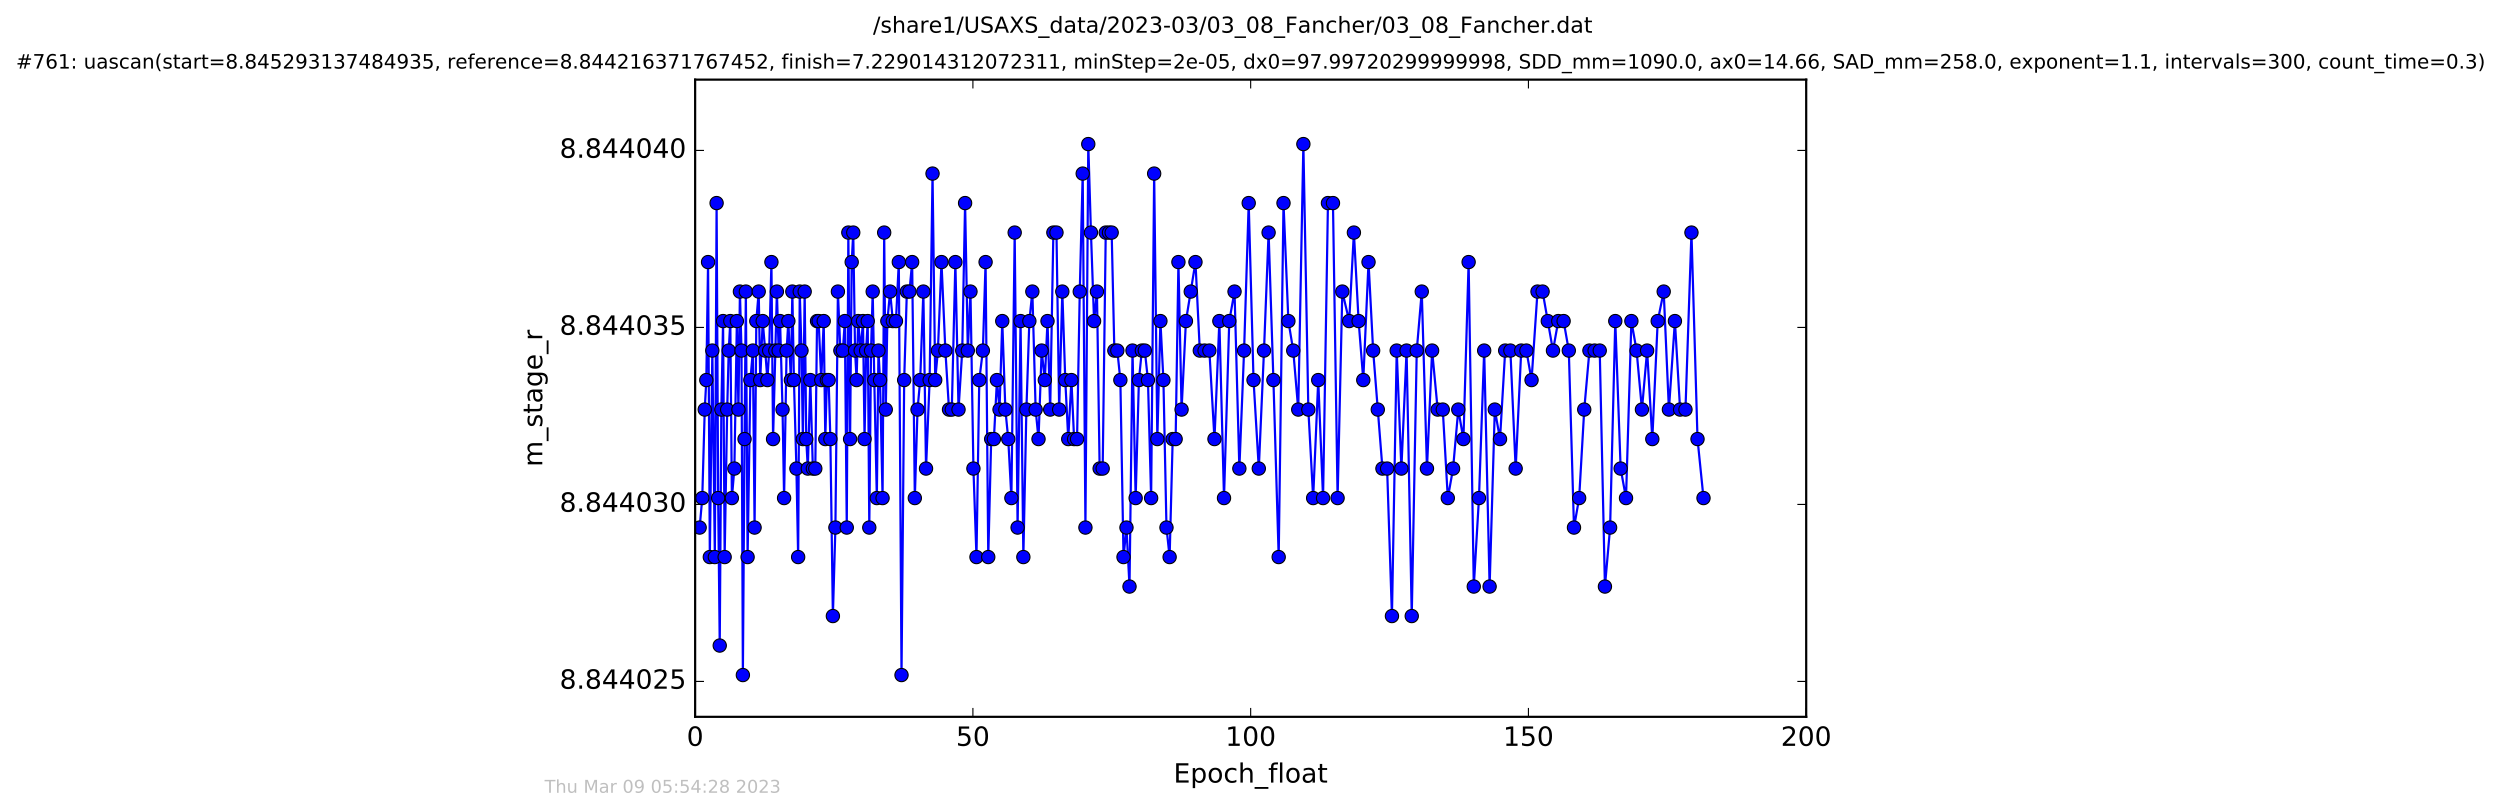 <?xml version="1.0" encoding="utf-8" standalone="no"?>
<!DOCTYPE svg PUBLIC "-//W3C//DTD SVG 1.1//EN"
  "http://www.w3.org/Graphics/SVG/1.1/DTD/svg11.dtd">
<!-- Created with matplotlib (http://matplotlib.org/) -->
<svg height="367pt" version="1.1" viewBox="0 0 1130 367" width="1130pt" xmlns="http://www.w3.org/2000/svg" xmlns:xlink="http://www.w3.org/1999/xlink">
 <defs>
  <style type="text/css">
*{stroke-linecap:butt;stroke-linejoin:round;stroke-miterlimit:100000;}
  </style>
 </defs>
 <g id="figure_1">
  <g id="patch_1">
   <path d="M 0 367.2 
L 1130.601 367.2 
L 1130.601 0 
L 0 0 
z
" style="fill:#ffffff;"/>
  </g>
  <g id="axes_1">
   <g id="patch_2">
    <path d="M 314.201 324 
L 816.401 324 
L 816.401 36 
L 314.201 36 
z
" style="fill:#ffffff;"/>
   </g>
   <g id="line2d_1">
    <path clip-path="url(#ped0b836455)" d="M 316.241 238.457 
L 317.419 225.124 
L 318.544 185.124 
L 319.249 171.791 
L 320.047 118.457 
L 320.842 251.791 
L 321.973 158.457 
L 323.105 251.791 
L 323.902 91.791 
L 324.609 225.124 
L 325.32 291.791 
L 326.05 185.124 
L 326.827 145.124 
L 327.54 251.791 
L 328.687 185.124 
L 329.383 158.457 
L 330.099 145.124 
L 330.809 225.124 
L 331.94 211.791 
L 333.065 145.124 
L 333.77 185.124 
L 334.443 131.791 
L 335.157 158.457 
L 335.778 305.124 
L 336.534 198.457 
L 337.127 131.791 
L 337.916 251.791 
L 339.17 171.791 
L 340.302 158.457 
L 341.068 238.457 
L 341.85 145.124 
L 342.937 131.791 
L 343.618 171.791 
L 344.738 145.124 
L 345.866 158.457 
L 346.869 171.791 
L 347.666 158.457 
L 348.685 118.457 
L 349.425 198.457 
L 351.155 131.791 
L 351.941 158.457 
L 352.589 145.124 
L 353.709 185.124 
L 354.407 225.124 
L 355.536 158.457 
L 356.336 145.124 
L 357.472 171.791 
L 358.136 131.791 
L 358.854 171.791 
L 359.98 211.791 
L 360.765 251.791 
L 361.479 131.791 
L 362.275 158.457 
L 362.901 198.457 
L 363.709 131.791 
L 364.418 198.457 
L 365.13 211.791 
L 366.263 171.791 
L 367.409 211.791 
L 368.51 211.791 
L 369.302 145.124 
L 370.026 145.124 
L 371.2 171.791 
L 372.319 145.124 
L 373.034 198.457 
L 373.75 171.791 
L 374.541 171.791 
L 375.332 198.457 
L 376.462 278.457 
L 377.602 238.457 
L 378.733 131.791 
L 379.849 158.457 
L 380.979 158.457 
L 381.858 145.124 
L 382.738 238.457 
L 383.447 105.124 
L 384.241 198.457 
L 384.969 118.457 
L 385.669 105.124 
L 386.481 158.457 
L 387.18 171.791 
L 387.886 145.124 
L 389.02 158.457 
L 390.071 145.124 
L 390.773 198.457 
L 391.485 158.457 
L 392.206 145.124 
L 392.917 238.457 
L 393.704 158.457 
L 394.462 131.791 
L 395.178 171.791 
L 396.328 225.124 
L 397.05 158.457 
L 397.78 171.791 
L 398.921 225.124 
L 399.649 105.124 
L 400.367 185.124 
L 401.079 145.124 
L 402.326 131.791 
L 403.553 145.124 
L 404.97 145.124 
L 406.264 118.457 
L 407.485 305.124 
L 408.69 171.791 
L 409.897 131.791 
L 411.072 131.791 
L 412.291 118.457 
L 413.497 225.124 
L 414.719 185.124 
L 415.923 171.791 
L 417.359 131.791 
L 418.564 211.791 
L 420.194 171.791 
L 421.505 78.457 
L 422.715 171.791 
L 423.933 158.457 
L 425.549 118.457 
L 427.308 158.457 
L 428.953 185.124 
L 430.208 185.124 
L 431.827 118.457 
L 433.25 185.124 
L 434.935 158.457 
L 436.22 91.791 
L 437.449 158.457 
L 438.651 131.791 
L 439.987 211.791 
L 441.367 251.791 
L 442.624 171.791 
L 444.257 158.457 
L 445.485 118.457 
L 446.689 251.791 
L 448.023 198.457 
L 449.24 198.457 
L 450.617 171.791 
L 451.79 185.124 
L 453.024 145.124 
L 454.426 185.124 
L 455.728 198.457 
L 457.147 225.124 
L 458.636 105.124 
L 459.95 238.457 
L 461.29 145.124 
L 462.556 251.791 
L 463.927 185.124 
L 465.269 145.124 
L 466.623 131.791 
L 468.112 185.124 
L 469.408 198.457 
L 470.833 158.457 
L 472.255 171.791 
L 473.471 145.124 
L 474.682 185.124 
L 476.122 105.124 
L 477.527 105.124 
L 478.741 185.124 
L 480.164 131.791 
L 481.503 171.791 
L 482.851 198.457 
L 484.281 171.791 
L 485.492 198.457 
L 486.831 198.457 
L 488.051 131.791 
L 489.383 78.457 
L 490.613 238.457 
L 491.899 65.124 
L 493.11 105.124 
L 494.518 145.124 
L 495.819 131.791 
L 497.036 211.791 
L 498.412 211.791 
L 499.792 105.124 
L 502.473 105.124 
L 503.689 158.457 
L 505.026 158.457 
L 506.404 171.791 
L 507.827 251.791 
L 509.166 238.457 
L 510.54 265.124 
L 511.895 158.457 
L 513.311 225.124 
L 514.787 171.791 
L 516.113 158.457 
L 517.452 158.457 
L 518.875 171.791 
L 520.31 225.124 
L 521.68 78.457 
L 523.114 198.457 
L 524.506 145.124 
L 525.867 171.791 
L 527.247 238.457 
L 528.671 251.791 
L 530.051 198.457 
L 531.389 198.457 
L 532.649 118.457 
L 534.072 185.124 
L 536.037 145.124 
L 540.35 118.457 
L 542.312 158.457 
L 546.631 158.457 
L 548.944 198.457 
L 551.152 145.124 
L 553.251 225.124 
L 555.624 145.124 
L 558.008 131.791 
L 560.19 211.791 
L 562.324 158.457 
L 564.416 91.791 
L 566.594 171.791 
L 568.978 211.791 
L 571.322 158.457 
L 573.407 105.124 
L 575.583 171.791 
L 577.969 251.791 
L 580.144 91.791 
L 582.352 145.124 
L 584.547 158.457 
L 586.807 185.124 
L 589.126 65.124 
L 591.37 185.124 
L 593.547 225.124 
L 595.844 171.791 
L 598.022 225.124 
L 600.234 91.791 
L 602.5 91.791 
L 604.595 225.124 
L 606.728 131.791 
L 609.834 145.124 
L 611.96 105.124 
L 614.094 145.124 
L 616.202 171.791 
L 618.575 118.457 
L 620.657 158.457 
L 624.866 211.791 
L 626.977 211.791 
L 629.16 278.457 
L 631.306 158.457 
L 633.423 211.791 
L 635.771 158.457 
L 638.109 278.457 
L 640.368 158.457 
L 642.637 131.791 
L 644.989 211.791 
L 647.315 158.457 
L 649.834 185.124 
L 652.136 185.124 
L 654.409 225.124 
L 656.785 211.791 
L 659.143 185.124 
L 661.471 198.457 
L 663.819 118.457 
L 666.147 265.124 
L 668.493 225.124 
L 670.849 158.457 
L 673.303 265.124 
L 675.648 185.124 
L 678.009 198.457 
L 680.345 158.457 
L 682.695 158.457 
L 685.08 211.791 
L 687.592 158.457 
L 689.931 158.457 
L 692.262 171.791 
L 694.951 131.791 
L 697.253 131.791 
L 701.943 158.457 
L 704.33 145.124 
L 706.755 145.124 
L 709.1 158.457 
L 711.441 238.457 
L 713.776 225.124 
L 716.075 185.124 
L 718.427 158.457 
L 723.078 158.457 
L 725.428 265.124 
L 727.767 238.457 
L 730.105 145.124 
L 732.532 211.791 
L 734.96 225.124 
L 737.388 145.124 
L 739.73 158.457 
L 742.157 185.124 
L 744.494 158.457 
L 746.846 198.457 
L 749.282 145.124 
L 751.994 131.791 
L 754.35 185.124 
L 757.058 145.124 
L 759.403 185.124 
L 761.83 185.124 
L 764.539 105.124 
L 767.279 198.457 
L 769.986 225.124 
L 769.986 225.124 
" style="fill:none;stroke:#0000ff;stroke-linecap:square;"/>
    <defs>
     <path d="M 0 3 
C 0.796 3 1.559 2.684 2.121 2.121 
C 2.684 1.559 3 0.796 3 0 
C 3 -0.796 2.684 -1.559 2.121 -2.121 
C 1.559 -2.684 0.796 -3 0 -3 
C -0.796 -3 -1.559 -2.684 -2.121 -2.121 
C -2.684 -1.559 -3 -0.796 -3 0 
C -3 0.796 -2.684 1.559 -2.121 2.121 
C -1.559 2.684 -0.796 3 0 3 
z
" id="m23e591a518" style="stroke:#000000;stroke-width:0.5;"/>
    </defs>
    <g clip-path="url(#ped0b836455)">
     <use style="fill:#0000ff;stroke:#000000;stroke-width:0.5;" x="316.241" xlink:href="#m23e591a518" y="238.457"/>
     <use style="fill:#0000ff;stroke:#000000;stroke-width:0.5;" x="317.419" xlink:href="#m23e591a518" y="225.124"/>
     <use style="fill:#0000ff;stroke:#000000;stroke-width:0.5;" x="318.544" xlink:href="#m23e591a518" y="185.124"/>
     <use style="fill:#0000ff;stroke:#000000;stroke-width:0.5;" x="319.249" xlink:href="#m23e591a518" y="171.791"/>
     <use style="fill:#0000ff;stroke:#000000;stroke-width:0.5;" x="320.047" xlink:href="#m23e591a518" y="118.457"/>
     <use style="fill:#0000ff;stroke:#000000;stroke-width:0.5;" x="320.842" xlink:href="#m23e591a518" y="251.791"/>
     <use style="fill:#0000ff;stroke:#000000;stroke-width:0.5;" x="321.973" xlink:href="#m23e591a518" y="158.457"/>
     <use style="fill:#0000ff;stroke:#000000;stroke-width:0.5;" x="323.105" xlink:href="#m23e591a518" y="251.791"/>
     <use style="fill:#0000ff;stroke:#000000;stroke-width:0.5;" x="323.902" xlink:href="#m23e591a518" y="91.791"/>
     <use style="fill:#0000ff;stroke:#000000;stroke-width:0.5;" x="324.609" xlink:href="#m23e591a518" y="225.124"/>
     <use style="fill:#0000ff;stroke:#000000;stroke-width:0.5;" x="325.32" xlink:href="#m23e591a518" y="291.791"/>
     <use style="fill:#0000ff;stroke:#000000;stroke-width:0.5;" x="326.05" xlink:href="#m23e591a518" y="185.124"/>
     <use style="fill:#0000ff;stroke:#000000;stroke-width:0.5;" x="326.827" xlink:href="#m23e591a518" y="145.124"/>
     <use style="fill:#0000ff;stroke:#000000;stroke-width:0.5;" x="327.54" xlink:href="#m23e591a518" y="251.791"/>
     <use style="fill:#0000ff;stroke:#000000;stroke-width:0.5;" x="328.687" xlink:href="#m23e591a518" y="185.124"/>
     <use style="fill:#0000ff;stroke:#000000;stroke-width:0.5;" x="329.383" xlink:href="#m23e591a518" y="158.457"/>
     <use style="fill:#0000ff;stroke:#000000;stroke-width:0.5;" x="330.099" xlink:href="#m23e591a518" y="145.124"/>
     <use style="fill:#0000ff;stroke:#000000;stroke-width:0.5;" x="330.809" xlink:href="#m23e591a518" y="225.124"/>
     <use style="fill:#0000ff;stroke:#000000;stroke-width:0.5;" x="331.94" xlink:href="#m23e591a518" y="211.791"/>
     <use style="fill:#0000ff;stroke:#000000;stroke-width:0.5;" x="333.065" xlink:href="#m23e591a518" y="145.124"/>
     <use style="fill:#0000ff;stroke:#000000;stroke-width:0.5;" x="333.77" xlink:href="#m23e591a518" y="185.124"/>
     <use style="fill:#0000ff;stroke:#000000;stroke-width:0.5;" x="334.443" xlink:href="#m23e591a518" y="131.791"/>
     <use style="fill:#0000ff;stroke:#000000;stroke-width:0.5;" x="335.157" xlink:href="#m23e591a518" y="158.457"/>
     <use style="fill:#0000ff;stroke:#000000;stroke-width:0.5;" x="335.778" xlink:href="#m23e591a518" y="305.124"/>
     <use style="fill:#0000ff;stroke:#000000;stroke-width:0.5;" x="336.534" xlink:href="#m23e591a518" y="198.457"/>
     <use style="fill:#0000ff;stroke:#000000;stroke-width:0.5;" x="337.127" xlink:href="#m23e591a518" y="131.791"/>
     <use style="fill:#0000ff;stroke:#000000;stroke-width:0.5;" x="337.916" xlink:href="#m23e591a518" y="251.791"/>
     <use style="fill:#0000ff;stroke:#000000;stroke-width:0.5;" x="339.17" xlink:href="#m23e591a518" y="171.791"/>
     <use style="fill:#0000ff;stroke:#000000;stroke-width:0.5;" x="340.302" xlink:href="#m23e591a518" y="158.457"/>
     <use style="fill:#0000ff;stroke:#000000;stroke-width:0.5;" x="341.068" xlink:href="#m23e591a518" y="238.457"/>
     <use style="fill:#0000ff;stroke:#000000;stroke-width:0.5;" x="341.85" xlink:href="#m23e591a518" y="145.124"/>
     <use style="fill:#0000ff;stroke:#000000;stroke-width:0.5;" x="342.937" xlink:href="#m23e591a518" y="131.791"/>
     <use style="fill:#0000ff;stroke:#000000;stroke-width:0.5;" x="343.618" xlink:href="#m23e591a518" y="171.791"/>
     <use style="fill:#0000ff;stroke:#000000;stroke-width:0.5;" x="344.738" xlink:href="#m23e591a518" y="145.124"/>
     <use style="fill:#0000ff;stroke:#000000;stroke-width:0.5;" x="345.866" xlink:href="#m23e591a518" y="158.457"/>
     <use style="fill:#0000ff;stroke:#000000;stroke-width:0.5;" x="346.869" xlink:href="#m23e591a518" y="171.791"/>
     <use style="fill:#0000ff;stroke:#000000;stroke-width:0.5;" x="347.666" xlink:href="#m23e591a518" y="158.457"/>
     <use style="fill:#0000ff;stroke:#000000;stroke-width:0.5;" x="348.685" xlink:href="#m23e591a518" y="118.457"/>
     <use style="fill:#0000ff;stroke:#000000;stroke-width:0.5;" x="349.425" xlink:href="#m23e591a518" y="198.457"/>
     <use style="fill:#0000ff;stroke:#000000;stroke-width:0.5;" x="350.434" xlink:href="#m23e591a518" y="158.457"/>
     <use style="fill:#0000ff;stroke:#000000;stroke-width:0.5;" x="351.155" xlink:href="#m23e591a518" y="131.791"/>
     <use style="fill:#0000ff;stroke:#000000;stroke-width:0.5;" x="351.941" xlink:href="#m23e591a518" y="158.457"/>
     <use style="fill:#0000ff;stroke:#000000;stroke-width:0.5;" x="352.589" xlink:href="#m23e591a518" y="145.124"/>
     <use style="fill:#0000ff;stroke:#000000;stroke-width:0.5;" x="353.709" xlink:href="#m23e591a518" y="185.124"/>
     <use style="fill:#0000ff;stroke:#000000;stroke-width:0.5;" x="354.407" xlink:href="#m23e591a518" y="225.124"/>
     <use style="fill:#0000ff;stroke:#000000;stroke-width:0.5;" x="355.536" xlink:href="#m23e591a518" y="158.457"/>
     <use style="fill:#0000ff;stroke:#000000;stroke-width:0.5;" x="356.336" xlink:href="#m23e591a518" y="145.124"/>
     <use style="fill:#0000ff;stroke:#000000;stroke-width:0.5;" x="357.472" xlink:href="#m23e591a518" y="171.791"/>
     <use style="fill:#0000ff;stroke:#000000;stroke-width:0.5;" x="358.136" xlink:href="#m23e591a518" y="131.791"/>
     <use style="fill:#0000ff;stroke:#000000;stroke-width:0.5;" x="358.854" xlink:href="#m23e591a518" y="171.791"/>
     <use style="fill:#0000ff;stroke:#000000;stroke-width:0.5;" x="359.98" xlink:href="#m23e591a518" y="211.791"/>
     <use style="fill:#0000ff;stroke:#000000;stroke-width:0.5;" x="360.765" xlink:href="#m23e591a518" y="251.791"/>
     <use style="fill:#0000ff;stroke:#000000;stroke-width:0.5;" x="361.479" xlink:href="#m23e591a518" y="131.791"/>
     <use style="fill:#0000ff;stroke:#000000;stroke-width:0.5;" x="362.275" xlink:href="#m23e591a518" y="158.457"/>
     <use style="fill:#0000ff;stroke:#000000;stroke-width:0.5;" x="362.901" xlink:href="#m23e591a518" y="198.457"/>
     <use style="fill:#0000ff;stroke:#000000;stroke-width:0.5;" x="363.709" xlink:href="#m23e591a518" y="131.791"/>
     <use style="fill:#0000ff;stroke:#000000;stroke-width:0.5;" x="364.418" xlink:href="#m23e591a518" y="198.457"/>
     <use style="fill:#0000ff;stroke:#000000;stroke-width:0.5;" x="365.13" xlink:href="#m23e591a518" y="211.791"/>
     <use style="fill:#0000ff;stroke:#000000;stroke-width:0.5;" x="366.263" xlink:href="#m23e591a518" y="171.791"/>
     <use style="fill:#0000ff;stroke:#000000;stroke-width:0.5;" x="367.409" xlink:href="#m23e591a518" y="211.791"/>
     <use style="fill:#0000ff;stroke:#000000;stroke-width:0.5;" x="368.51" xlink:href="#m23e591a518" y="211.791"/>
     <use style="fill:#0000ff;stroke:#000000;stroke-width:0.5;" x="369.302" xlink:href="#m23e591a518" y="145.124"/>
     <use style="fill:#0000ff;stroke:#000000;stroke-width:0.5;" x="370.026" xlink:href="#m23e591a518" y="145.124"/>
     <use style="fill:#0000ff;stroke:#000000;stroke-width:0.5;" x="371.2" xlink:href="#m23e591a518" y="171.791"/>
     <use style="fill:#0000ff;stroke:#000000;stroke-width:0.5;" x="372.319" xlink:href="#m23e591a518" y="145.124"/>
     <use style="fill:#0000ff;stroke:#000000;stroke-width:0.5;" x="373.034" xlink:href="#m23e591a518" y="198.457"/>
     <use style="fill:#0000ff;stroke:#000000;stroke-width:0.5;" x="373.75" xlink:href="#m23e591a518" y="171.791"/>
     <use style="fill:#0000ff;stroke:#000000;stroke-width:0.5;" x="374.541" xlink:href="#m23e591a518" y="171.791"/>
     <use style="fill:#0000ff;stroke:#000000;stroke-width:0.5;" x="375.332" xlink:href="#m23e591a518" y="198.457"/>
     <use style="fill:#0000ff;stroke:#000000;stroke-width:0.5;" x="376.462" xlink:href="#m23e591a518" y="278.457"/>
     <use style="fill:#0000ff;stroke:#000000;stroke-width:0.5;" x="377.602" xlink:href="#m23e591a518" y="238.457"/>
     <use style="fill:#0000ff;stroke:#000000;stroke-width:0.5;" x="378.733" xlink:href="#m23e591a518" y="131.791"/>
     <use style="fill:#0000ff;stroke:#000000;stroke-width:0.5;" x="379.849" xlink:href="#m23e591a518" y="158.457"/>
     <use style="fill:#0000ff;stroke:#000000;stroke-width:0.5;" x="380.979" xlink:href="#m23e591a518" y="158.457"/>
     <use style="fill:#0000ff;stroke:#000000;stroke-width:0.5;" x="381.858" xlink:href="#m23e591a518" y="145.124"/>
     <use style="fill:#0000ff;stroke:#000000;stroke-width:0.5;" x="382.738" xlink:href="#m23e591a518" y="238.457"/>
     <use style="fill:#0000ff;stroke:#000000;stroke-width:0.5;" x="383.447" xlink:href="#m23e591a518" y="105.124"/>
     <use style="fill:#0000ff;stroke:#000000;stroke-width:0.5;" x="384.241" xlink:href="#m23e591a518" y="198.457"/>
     <use style="fill:#0000ff;stroke:#000000;stroke-width:0.5;" x="384.969" xlink:href="#m23e591a518" y="118.457"/>
     <use style="fill:#0000ff;stroke:#000000;stroke-width:0.5;" x="385.669" xlink:href="#m23e591a518" y="105.124"/>
     <use style="fill:#0000ff;stroke:#000000;stroke-width:0.5;" x="386.481" xlink:href="#m23e591a518" y="158.457"/>
     <use style="fill:#0000ff;stroke:#000000;stroke-width:0.5;" x="387.18" xlink:href="#m23e591a518" y="171.791"/>
     <use style="fill:#0000ff;stroke:#000000;stroke-width:0.5;" x="387.886" xlink:href="#m23e591a518" y="145.124"/>
     <use style="fill:#0000ff;stroke:#000000;stroke-width:0.5;" x="389.02" xlink:href="#m23e591a518" y="158.457"/>
     <use style="fill:#0000ff;stroke:#000000;stroke-width:0.5;" x="390.071" xlink:href="#m23e591a518" y="145.124"/>
     <use style="fill:#0000ff;stroke:#000000;stroke-width:0.5;" x="390.773" xlink:href="#m23e591a518" y="198.457"/>
     <use style="fill:#0000ff;stroke:#000000;stroke-width:0.5;" x="391.485" xlink:href="#m23e591a518" y="158.457"/>
     <use style="fill:#0000ff;stroke:#000000;stroke-width:0.5;" x="392.206" xlink:href="#m23e591a518" y="145.124"/>
     <use style="fill:#0000ff;stroke:#000000;stroke-width:0.5;" x="392.917" xlink:href="#m23e591a518" y="238.457"/>
     <use style="fill:#0000ff;stroke:#000000;stroke-width:0.5;" x="393.704" xlink:href="#m23e591a518" y="158.457"/>
     <use style="fill:#0000ff;stroke:#000000;stroke-width:0.5;" x="394.462" xlink:href="#m23e591a518" y="131.791"/>
     <use style="fill:#0000ff;stroke:#000000;stroke-width:0.5;" x="395.178" xlink:href="#m23e591a518" y="171.791"/>
     <use style="fill:#0000ff;stroke:#000000;stroke-width:0.5;" x="396.328" xlink:href="#m23e591a518" y="225.124"/>
     <use style="fill:#0000ff;stroke:#000000;stroke-width:0.5;" x="397.05" xlink:href="#m23e591a518" y="158.457"/>
     <use style="fill:#0000ff;stroke:#000000;stroke-width:0.5;" x="397.78" xlink:href="#m23e591a518" y="171.791"/>
     <use style="fill:#0000ff;stroke:#000000;stroke-width:0.5;" x="398.921" xlink:href="#m23e591a518" y="225.124"/>
     <use style="fill:#0000ff;stroke:#000000;stroke-width:0.5;" x="399.649" xlink:href="#m23e591a518" y="105.124"/>
     <use style="fill:#0000ff;stroke:#000000;stroke-width:0.5;" x="400.367" xlink:href="#m23e591a518" y="185.124"/>
     <use style="fill:#0000ff;stroke:#000000;stroke-width:0.5;" x="401.079" xlink:href="#m23e591a518" y="145.124"/>
     <use style="fill:#0000ff;stroke:#000000;stroke-width:0.5;" x="402.326" xlink:href="#m23e591a518" y="131.791"/>
     <use style="fill:#0000ff;stroke:#000000;stroke-width:0.5;" x="403.553" xlink:href="#m23e591a518" y="145.124"/>
     <use style="fill:#0000ff;stroke:#000000;stroke-width:0.5;" x="404.97" xlink:href="#m23e591a518" y="145.124"/>
     <use style="fill:#0000ff;stroke:#000000;stroke-width:0.5;" x="406.264" xlink:href="#m23e591a518" y="118.457"/>
     <use style="fill:#0000ff;stroke:#000000;stroke-width:0.5;" x="407.485" xlink:href="#m23e591a518" y="305.124"/>
     <use style="fill:#0000ff;stroke:#000000;stroke-width:0.5;" x="408.69" xlink:href="#m23e591a518" y="171.791"/>
     <use style="fill:#0000ff;stroke:#000000;stroke-width:0.5;" x="409.897" xlink:href="#m23e591a518" y="131.791"/>
     <use style="fill:#0000ff;stroke:#000000;stroke-width:0.5;" x="411.072" xlink:href="#m23e591a518" y="131.791"/>
     <use style="fill:#0000ff;stroke:#000000;stroke-width:0.5;" x="412.291" xlink:href="#m23e591a518" y="118.457"/>
     <use style="fill:#0000ff;stroke:#000000;stroke-width:0.5;" x="413.497" xlink:href="#m23e591a518" y="225.124"/>
     <use style="fill:#0000ff;stroke:#000000;stroke-width:0.5;" x="414.719" xlink:href="#m23e591a518" y="185.124"/>
     <use style="fill:#0000ff;stroke:#000000;stroke-width:0.5;" x="415.923" xlink:href="#m23e591a518" y="171.791"/>
     <use style="fill:#0000ff;stroke:#000000;stroke-width:0.5;" x="417.359" xlink:href="#m23e591a518" y="131.791"/>
     <use style="fill:#0000ff;stroke:#000000;stroke-width:0.5;" x="418.564" xlink:href="#m23e591a518" y="211.791"/>
     <use style="fill:#0000ff;stroke:#000000;stroke-width:0.5;" x="420.194" xlink:href="#m23e591a518" y="171.791"/>
     <use style="fill:#0000ff;stroke:#000000;stroke-width:0.5;" x="421.505" xlink:href="#m23e591a518" y="78.457"/>
     <use style="fill:#0000ff;stroke:#000000;stroke-width:0.5;" x="422.715" xlink:href="#m23e591a518" y="171.791"/>
     <use style="fill:#0000ff;stroke:#000000;stroke-width:0.5;" x="423.933" xlink:href="#m23e591a518" y="158.457"/>
     <use style="fill:#0000ff;stroke:#000000;stroke-width:0.5;" x="425.549" xlink:href="#m23e591a518" y="118.457"/>
     <use style="fill:#0000ff;stroke:#000000;stroke-width:0.5;" x="427.308" xlink:href="#m23e591a518" y="158.457"/>
     <use style="fill:#0000ff;stroke:#000000;stroke-width:0.5;" x="428.953" xlink:href="#m23e591a518" y="185.124"/>
     <use style="fill:#0000ff;stroke:#000000;stroke-width:0.5;" x="430.208" xlink:href="#m23e591a518" y="185.124"/>
     <use style="fill:#0000ff;stroke:#000000;stroke-width:0.5;" x="431.827" xlink:href="#m23e591a518" y="118.457"/>
     <use style="fill:#0000ff;stroke:#000000;stroke-width:0.5;" x="433.25" xlink:href="#m23e591a518" y="185.124"/>
     <use style="fill:#0000ff;stroke:#000000;stroke-width:0.5;" x="434.935" xlink:href="#m23e591a518" y="158.457"/>
     <use style="fill:#0000ff;stroke:#000000;stroke-width:0.5;" x="436.22" xlink:href="#m23e591a518" y="91.791"/>
     <use style="fill:#0000ff;stroke:#000000;stroke-width:0.5;" x="437.449" xlink:href="#m23e591a518" y="158.457"/>
     <use style="fill:#0000ff;stroke:#000000;stroke-width:0.5;" x="438.651" xlink:href="#m23e591a518" y="131.791"/>
     <use style="fill:#0000ff;stroke:#000000;stroke-width:0.5;" x="439.987" xlink:href="#m23e591a518" y="211.791"/>
     <use style="fill:#0000ff;stroke:#000000;stroke-width:0.5;" x="441.367" xlink:href="#m23e591a518" y="251.791"/>
     <use style="fill:#0000ff;stroke:#000000;stroke-width:0.5;" x="442.624" xlink:href="#m23e591a518" y="171.791"/>
     <use style="fill:#0000ff;stroke:#000000;stroke-width:0.5;" x="444.257" xlink:href="#m23e591a518" y="158.457"/>
     <use style="fill:#0000ff;stroke:#000000;stroke-width:0.5;" x="445.485" xlink:href="#m23e591a518" y="118.457"/>
     <use style="fill:#0000ff;stroke:#000000;stroke-width:0.5;" x="446.689" xlink:href="#m23e591a518" y="251.791"/>
     <use style="fill:#0000ff;stroke:#000000;stroke-width:0.5;" x="448.023" xlink:href="#m23e591a518" y="198.457"/>
     <use style="fill:#0000ff;stroke:#000000;stroke-width:0.5;" x="449.24" xlink:href="#m23e591a518" y="198.457"/>
     <use style="fill:#0000ff;stroke:#000000;stroke-width:0.5;" x="450.617" xlink:href="#m23e591a518" y="171.791"/>
     <use style="fill:#0000ff;stroke:#000000;stroke-width:0.5;" x="451.79" xlink:href="#m23e591a518" y="185.124"/>
     <use style="fill:#0000ff;stroke:#000000;stroke-width:0.5;" x="453.024" xlink:href="#m23e591a518" y="145.124"/>
     <use style="fill:#0000ff;stroke:#000000;stroke-width:0.5;" x="454.426" xlink:href="#m23e591a518" y="185.124"/>
     <use style="fill:#0000ff;stroke:#000000;stroke-width:0.5;" x="455.728" xlink:href="#m23e591a518" y="198.457"/>
     <use style="fill:#0000ff;stroke:#000000;stroke-width:0.5;" x="457.147" xlink:href="#m23e591a518" y="225.124"/>
     <use style="fill:#0000ff;stroke:#000000;stroke-width:0.5;" x="458.636" xlink:href="#m23e591a518" y="105.124"/>
     <use style="fill:#0000ff;stroke:#000000;stroke-width:0.5;" x="459.95" xlink:href="#m23e591a518" y="238.457"/>
     <use style="fill:#0000ff;stroke:#000000;stroke-width:0.5;" x="461.29" xlink:href="#m23e591a518" y="145.124"/>
     <use style="fill:#0000ff;stroke:#000000;stroke-width:0.5;" x="462.556" xlink:href="#m23e591a518" y="251.791"/>
     <use style="fill:#0000ff;stroke:#000000;stroke-width:0.5;" x="463.927" xlink:href="#m23e591a518" y="185.124"/>
     <use style="fill:#0000ff;stroke:#000000;stroke-width:0.5;" x="465.269" xlink:href="#m23e591a518" y="145.124"/>
     <use style="fill:#0000ff;stroke:#000000;stroke-width:0.5;" x="466.623" xlink:href="#m23e591a518" y="131.791"/>
     <use style="fill:#0000ff;stroke:#000000;stroke-width:0.5;" x="468.112" xlink:href="#m23e591a518" y="185.124"/>
     <use style="fill:#0000ff;stroke:#000000;stroke-width:0.5;" x="469.408" xlink:href="#m23e591a518" y="198.457"/>
     <use style="fill:#0000ff;stroke:#000000;stroke-width:0.5;" x="470.833" xlink:href="#m23e591a518" y="158.457"/>
     <use style="fill:#0000ff;stroke:#000000;stroke-width:0.5;" x="472.255" xlink:href="#m23e591a518" y="171.791"/>
     <use style="fill:#0000ff;stroke:#000000;stroke-width:0.5;" x="473.471" xlink:href="#m23e591a518" y="145.124"/>
     <use style="fill:#0000ff;stroke:#000000;stroke-width:0.5;" x="474.682" xlink:href="#m23e591a518" y="185.124"/>
     <use style="fill:#0000ff;stroke:#000000;stroke-width:0.5;" x="476.122" xlink:href="#m23e591a518" y="105.124"/>
     <use style="fill:#0000ff;stroke:#000000;stroke-width:0.5;" x="477.527" xlink:href="#m23e591a518" y="105.124"/>
     <use style="fill:#0000ff;stroke:#000000;stroke-width:0.5;" x="478.741" xlink:href="#m23e591a518" y="185.124"/>
     <use style="fill:#0000ff;stroke:#000000;stroke-width:0.5;" x="480.164" xlink:href="#m23e591a518" y="131.791"/>
     <use style="fill:#0000ff;stroke:#000000;stroke-width:0.5;" x="481.503" xlink:href="#m23e591a518" y="171.791"/>
     <use style="fill:#0000ff;stroke:#000000;stroke-width:0.5;" x="482.851" xlink:href="#m23e591a518" y="198.457"/>
     <use style="fill:#0000ff;stroke:#000000;stroke-width:0.5;" x="484.281" xlink:href="#m23e591a518" y="171.791"/>
     <use style="fill:#0000ff;stroke:#000000;stroke-width:0.5;" x="485.492" xlink:href="#m23e591a518" y="198.457"/>
     <use style="fill:#0000ff;stroke:#000000;stroke-width:0.5;" x="486.831" xlink:href="#m23e591a518" y="198.457"/>
     <use style="fill:#0000ff;stroke:#000000;stroke-width:0.5;" x="488.051" xlink:href="#m23e591a518" y="131.791"/>
     <use style="fill:#0000ff;stroke:#000000;stroke-width:0.5;" x="489.383" xlink:href="#m23e591a518" y="78.457"/>
     <use style="fill:#0000ff;stroke:#000000;stroke-width:0.5;" x="490.613" xlink:href="#m23e591a518" y="238.457"/>
     <use style="fill:#0000ff;stroke:#000000;stroke-width:0.5;" x="491.899" xlink:href="#m23e591a518" y="65.124"/>
     <use style="fill:#0000ff;stroke:#000000;stroke-width:0.5;" x="493.11" xlink:href="#m23e591a518" y="105.124"/>
     <use style="fill:#0000ff;stroke:#000000;stroke-width:0.5;" x="494.518" xlink:href="#m23e591a518" y="145.124"/>
     <use style="fill:#0000ff;stroke:#000000;stroke-width:0.5;" x="495.819" xlink:href="#m23e591a518" y="131.791"/>
     <use style="fill:#0000ff;stroke:#000000;stroke-width:0.5;" x="497.036" xlink:href="#m23e591a518" y="211.791"/>
     <use style="fill:#0000ff;stroke:#000000;stroke-width:0.5;" x="498.412" xlink:href="#m23e591a518" y="211.791"/>
     <use style="fill:#0000ff;stroke:#000000;stroke-width:0.5;" x="499.792" xlink:href="#m23e591a518" y="105.124"/>
     <use style="fill:#0000ff;stroke:#000000;stroke-width:0.5;" x="501.258" xlink:href="#m23e591a518" y="105.124"/>
     <use style="fill:#0000ff;stroke:#000000;stroke-width:0.5;" x="502.473" xlink:href="#m23e591a518" y="105.124"/>
     <use style="fill:#0000ff;stroke:#000000;stroke-width:0.5;" x="503.689" xlink:href="#m23e591a518" y="158.457"/>
     <use style="fill:#0000ff;stroke:#000000;stroke-width:0.5;" x="505.026" xlink:href="#m23e591a518" y="158.457"/>
     <use style="fill:#0000ff;stroke:#000000;stroke-width:0.5;" x="506.404" xlink:href="#m23e591a518" y="171.791"/>
     <use style="fill:#0000ff;stroke:#000000;stroke-width:0.5;" x="507.827" xlink:href="#m23e591a518" y="251.791"/>
     <use style="fill:#0000ff;stroke:#000000;stroke-width:0.5;" x="509.166" xlink:href="#m23e591a518" y="238.457"/>
     <use style="fill:#0000ff;stroke:#000000;stroke-width:0.5;" x="510.54" xlink:href="#m23e591a518" y="265.124"/>
     <use style="fill:#0000ff;stroke:#000000;stroke-width:0.5;" x="511.895" xlink:href="#m23e591a518" y="158.457"/>
     <use style="fill:#0000ff;stroke:#000000;stroke-width:0.5;" x="513.311" xlink:href="#m23e591a518" y="225.124"/>
     <use style="fill:#0000ff;stroke:#000000;stroke-width:0.5;" x="514.787" xlink:href="#m23e591a518" y="171.791"/>
     <use style="fill:#0000ff;stroke:#000000;stroke-width:0.5;" x="516.113" xlink:href="#m23e591a518" y="158.457"/>
     <use style="fill:#0000ff;stroke:#000000;stroke-width:0.5;" x="517.452" xlink:href="#m23e591a518" y="158.457"/>
     <use style="fill:#0000ff;stroke:#000000;stroke-width:0.5;" x="518.875" xlink:href="#m23e591a518" y="171.791"/>
     <use style="fill:#0000ff;stroke:#000000;stroke-width:0.5;" x="520.31" xlink:href="#m23e591a518" y="225.124"/>
     <use style="fill:#0000ff;stroke:#000000;stroke-width:0.5;" x="521.68" xlink:href="#m23e591a518" y="78.457"/>
     <use style="fill:#0000ff;stroke:#000000;stroke-width:0.5;" x="523.114" xlink:href="#m23e591a518" y="198.457"/>
     <use style="fill:#0000ff;stroke:#000000;stroke-width:0.5;" x="524.506" xlink:href="#m23e591a518" y="145.124"/>
     <use style="fill:#0000ff;stroke:#000000;stroke-width:0.5;" x="525.867" xlink:href="#m23e591a518" y="171.791"/>
     <use style="fill:#0000ff;stroke:#000000;stroke-width:0.5;" x="527.247" xlink:href="#m23e591a518" y="238.457"/>
     <use style="fill:#0000ff;stroke:#000000;stroke-width:0.5;" x="528.671" xlink:href="#m23e591a518" y="251.791"/>
     <use style="fill:#0000ff;stroke:#000000;stroke-width:0.5;" x="530.051" xlink:href="#m23e591a518" y="198.457"/>
     <use style="fill:#0000ff;stroke:#000000;stroke-width:0.5;" x="531.389" xlink:href="#m23e591a518" y="198.457"/>
     <use style="fill:#0000ff;stroke:#000000;stroke-width:0.5;" x="532.649" xlink:href="#m23e591a518" y="118.457"/>
     <use style="fill:#0000ff;stroke:#000000;stroke-width:0.5;" x="534.072" xlink:href="#m23e591a518" y="185.124"/>
     <use style="fill:#0000ff;stroke:#000000;stroke-width:0.5;" x="536.037" xlink:href="#m23e591a518" y="145.124"/>
     <use style="fill:#0000ff;stroke:#000000;stroke-width:0.5;" x="538.224" xlink:href="#m23e591a518" y="131.791"/>
     <use style="fill:#0000ff;stroke:#000000;stroke-width:0.5;" x="540.35" xlink:href="#m23e591a518" y="118.457"/>
     <use style="fill:#0000ff;stroke:#000000;stroke-width:0.5;" x="542.312" xlink:href="#m23e591a518" y="158.457"/>
     <use style="fill:#0000ff;stroke:#000000;stroke-width:0.5;" x="544.462" xlink:href="#m23e591a518" y="158.457"/>
     <use style="fill:#0000ff;stroke:#000000;stroke-width:0.5;" x="546.631" xlink:href="#m23e591a518" y="158.457"/>
     <use style="fill:#0000ff;stroke:#000000;stroke-width:0.5;" x="548.944" xlink:href="#m23e591a518" y="198.457"/>
     <use style="fill:#0000ff;stroke:#000000;stroke-width:0.5;" x="551.152" xlink:href="#m23e591a518" y="145.124"/>
     <use style="fill:#0000ff;stroke:#000000;stroke-width:0.5;" x="553.251" xlink:href="#m23e591a518" y="225.124"/>
     <use style="fill:#0000ff;stroke:#000000;stroke-width:0.5;" x="555.624" xlink:href="#m23e591a518" y="145.124"/>
     <use style="fill:#0000ff;stroke:#000000;stroke-width:0.5;" x="558.008" xlink:href="#m23e591a518" y="131.791"/>
     <use style="fill:#0000ff;stroke:#000000;stroke-width:0.5;" x="560.19" xlink:href="#m23e591a518" y="211.791"/>
     <use style="fill:#0000ff;stroke:#000000;stroke-width:0.5;" x="562.324" xlink:href="#m23e591a518" y="158.457"/>
     <use style="fill:#0000ff;stroke:#000000;stroke-width:0.5;" x="564.416" xlink:href="#m23e591a518" y="91.791"/>
     <use style="fill:#0000ff;stroke:#000000;stroke-width:0.5;" x="566.594" xlink:href="#m23e591a518" y="171.791"/>
     <use style="fill:#0000ff;stroke:#000000;stroke-width:0.5;" x="568.978" xlink:href="#m23e591a518" y="211.791"/>
     <use style="fill:#0000ff;stroke:#000000;stroke-width:0.5;" x="571.322" xlink:href="#m23e591a518" y="158.457"/>
     <use style="fill:#0000ff;stroke:#000000;stroke-width:0.5;" x="573.407" xlink:href="#m23e591a518" y="105.124"/>
     <use style="fill:#0000ff;stroke:#000000;stroke-width:0.5;" x="575.583" xlink:href="#m23e591a518" y="171.791"/>
     <use style="fill:#0000ff;stroke:#000000;stroke-width:0.5;" x="577.969" xlink:href="#m23e591a518" y="251.791"/>
     <use style="fill:#0000ff;stroke:#000000;stroke-width:0.5;" x="580.144" xlink:href="#m23e591a518" y="91.791"/>
     <use style="fill:#0000ff;stroke:#000000;stroke-width:0.5;" x="582.352" xlink:href="#m23e591a518" y="145.124"/>
     <use style="fill:#0000ff;stroke:#000000;stroke-width:0.5;" x="584.547" xlink:href="#m23e591a518" y="158.457"/>
     <use style="fill:#0000ff;stroke:#000000;stroke-width:0.5;" x="586.807" xlink:href="#m23e591a518" y="185.124"/>
     <use style="fill:#0000ff;stroke:#000000;stroke-width:0.5;" x="589.126" xlink:href="#m23e591a518" y="65.124"/>
     <use style="fill:#0000ff;stroke:#000000;stroke-width:0.5;" x="591.37" xlink:href="#m23e591a518" y="185.124"/>
     <use style="fill:#0000ff;stroke:#000000;stroke-width:0.5;" x="593.547" xlink:href="#m23e591a518" y="225.124"/>
     <use style="fill:#0000ff;stroke:#000000;stroke-width:0.5;" x="595.844" xlink:href="#m23e591a518" y="171.791"/>
     <use style="fill:#0000ff;stroke:#000000;stroke-width:0.5;" x="598.022" xlink:href="#m23e591a518" y="225.124"/>
     <use style="fill:#0000ff;stroke:#000000;stroke-width:0.5;" x="600.234" xlink:href="#m23e591a518" y="91.791"/>
     <use style="fill:#0000ff;stroke:#000000;stroke-width:0.5;" x="602.5" xlink:href="#m23e591a518" y="91.791"/>
     <use style="fill:#0000ff;stroke:#000000;stroke-width:0.5;" x="604.595" xlink:href="#m23e591a518" y="225.124"/>
     <use style="fill:#0000ff;stroke:#000000;stroke-width:0.5;" x="606.728" xlink:href="#m23e591a518" y="131.791"/>
     <use style="fill:#0000ff;stroke:#000000;stroke-width:0.5;" x="609.834" xlink:href="#m23e591a518" y="145.124"/>
     <use style="fill:#0000ff;stroke:#000000;stroke-width:0.5;" x="611.96" xlink:href="#m23e591a518" y="105.124"/>
     <use style="fill:#0000ff;stroke:#000000;stroke-width:0.5;" x="614.094" xlink:href="#m23e591a518" y="145.124"/>
     <use style="fill:#0000ff;stroke:#000000;stroke-width:0.5;" x="616.202" xlink:href="#m23e591a518" y="171.791"/>
     <use style="fill:#0000ff;stroke:#000000;stroke-width:0.5;" x="618.575" xlink:href="#m23e591a518" y="118.457"/>
     <use style="fill:#0000ff;stroke:#000000;stroke-width:0.5;" x="620.657" xlink:href="#m23e591a518" y="158.457"/>
     <use style="fill:#0000ff;stroke:#000000;stroke-width:0.5;" x="622.762" xlink:href="#m23e591a518" y="185.124"/>
     <use style="fill:#0000ff;stroke:#000000;stroke-width:0.5;" x="624.866" xlink:href="#m23e591a518" y="211.791"/>
     <use style="fill:#0000ff;stroke:#000000;stroke-width:0.5;" x="626.977" xlink:href="#m23e591a518" y="211.791"/>
     <use style="fill:#0000ff;stroke:#000000;stroke-width:0.5;" x="629.16" xlink:href="#m23e591a518" y="278.457"/>
     <use style="fill:#0000ff;stroke:#000000;stroke-width:0.5;" x="631.306" xlink:href="#m23e591a518" y="158.457"/>
     <use style="fill:#0000ff;stroke:#000000;stroke-width:0.5;" x="633.423" xlink:href="#m23e591a518" y="211.791"/>
     <use style="fill:#0000ff;stroke:#000000;stroke-width:0.5;" x="635.771" xlink:href="#m23e591a518" y="158.457"/>
     <use style="fill:#0000ff;stroke:#000000;stroke-width:0.5;" x="638.109" xlink:href="#m23e591a518" y="278.457"/>
     <use style="fill:#0000ff;stroke:#000000;stroke-width:0.5;" x="640.368" xlink:href="#m23e591a518" y="158.457"/>
     <use style="fill:#0000ff;stroke:#000000;stroke-width:0.5;" x="642.637" xlink:href="#m23e591a518" y="131.791"/>
     <use style="fill:#0000ff;stroke:#000000;stroke-width:0.5;" x="644.989" xlink:href="#m23e591a518" y="211.791"/>
     <use style="fill:#0000ff;stroke:#000000;stroke-width:0.5;" x="647.315" xlink:href="#m23e591a518" y="158.457"/>
     <use style="fill:#0000ff;stroke:#000000;stroke-width:0.5;" x="649.834" xlink:href="#m23e591a518" y="185.124"/>
     <use style="fill:#0000ff;stroke:#000000;stroke-width:0.5;" x="652.136" xlink:href="#m23e591a518" y="185.124"/>
     <use style="fill:#0000ff;stroke:#000000;stroke-width:0.5;" x="654.409" xlink:href="#m23e591a518" y="225.124"/>
     <use style="fill:#0000ff;stroke:#000000;stroke-width:0.5;" x="656.785" xlink:href="#m23e591a518" y="211.791"/>
     <use style="fill:#0000ff;stroke:#000000;stroke-width:0.5;" x="659.143" xlink:href="#m23e591a518" y="185.124"/>
     <use style="fill:#0000ff;stroke:#000000;stroke-width:0.5;" x="661.471" xlink:href="#m23e591a518" y="198.457"/>
     <use style="fill:#0000ff;stroke:#000000;stroke-width:0.5;" x="663.819" xlink:href="#m23e591a518" y="118.457"/>
     <use style="fill:#0000ff;stroke:#000000;stroke-width:0.5;" x="666.147" xlink:href="#m23e591a518" y="265.124"/>
     <use style="fill:#0000ff;stroke:#000000;stroke-width:0.5;" x="668.493" xlink:href="#m23e591a518" y="225.124"/>
     <use style="fill:#0000ff;stroke:#000000;stroke-width:0.5;" x="670.849" xlink:href="#m23e591a518" y="158.457"/>
     <use style="fill:#0000ff;stroke:#000000;stroke-width:0.5;" x="673.303" xlink:href="#m23e591a518" y="265.124"/>
     <use style="fill:#0000ff;stroke:#000000;stroke-width:0.5;" x="675.648" xlink:href="#m23e591a518" y="185.124"/>
     <use style="fill:#0000ff;stroke:#000000;stroke-width:0.5;" x="678.009" xlink:href="#m23e591a518" y="198.457"/>
     <use style="fill:#0000ff;stroke:#000000;stroke-width:0.5;" x="680.345" xlink:href="#m23e591a518" y="158.457"/>
     <use style="fill:#0000ff;stroke:#000000;stroke-width:0.5;" x="682.695" xlink:href="#m23e591a518" y="158.457"/>
     <use style="fill:#0000ff;stroke:#000000;stroke-width:0.5;" x="685.08" xlink:href="#m23e591a518" y="211.791"/>
     <use style="fill:#0000ff;stroke:#000000;stroke-width:0.5;" x="687.592" xlink:href="#m23e591a518" y="158.457"/>
     <use style="fill:#0000ff;stroke:#000000;stroke-width:0.5;" x="689.931" xlink:href="#m23e591a518" y="158.457"/>
     <use style="fill:#0000ff;stroke:#000000;stroke-width:0.5;" x="692.262" xlink:href="#m23e591a518" y="171.791"/>
     <use style="fill:#0000ff;stroke:#000000;stroke-width:0.5;" x="694.951" xlink:href="#m23e591a518" y="131.791"/>
     <use style="fill:#0000ff;stroke:#000000;stroke-width:0.5;" x="697.253" xlink:href="#m23e591a518" y="131.791"/>
     <use style="fill:#0000ff;stroke:#000000;stroke-width:0.5;" x="699.607" xlink:href="#m23e591a518" y="145.124"/>
     <use style="fill:#0000ff;stroke:#000000;stroke-width:0.5;" x="701.943" xlink:href="#m23e591a518" y="158.457"/>
     <use style="fill:#0000ff;stroke:#000000;stroke-width:0.5;" x="704.33" xlink:href="#m23e591a518" y="145.124"/>
     <use style="fill:#0000ff;stroke:#000000;stroke-width:0.5;" x="706.755" xlink:href="#m23e591a518" y="145.124"/>
     <use style="fill:#0000ff;stroke:#000000;stroke-width:0.5;" x="709.1" xlink:href="#m23e591a518" y="158.457"/>
     <use style="fill:#0000ff;stroke:#000000;stroke-width:0.5;" x="711.441" xlink:href="#m23e591a518" y="238.457"/>
     <use style="fill:#0000ff;stroke:#000000;stroke-width:0.5;" x="713.776" xlink:href="#m23e591a518" y="225.124"/>
     <use style="fill:#0000ff;stroke:#000000;stroke-width:0.5;" x="716.075" xlink:href="#m23e591a518" y="185.124"/>
     <use style="fill:#0000ff;stroke:#000000;stroke-width:0.5;" x="718.427" xlink:href="#m23e591a518" y="158.457"/>
     <use style="fill:#0000ff;stroke:#000000;stroke-width:0.5;" x="720.764" xlink:href="#m23e591a518" y="158.457"/>
     <use style="fill:#0000ff;stroke:#000000;stroke-width:0.5;" x="723.078" xlink:href="#m23e591a518" y="158.457"/>
     <use style="fill:#0000ff;stroke:#000000;stroke-width:0.5;" x="725.428" xlink:href="#m23e591a518" y="265.124"/>
     <use style="fill:#0000ff;stroke:#000000;stroke-width:0.5;" x="727.767" xlink:href="#m23e591a518" y="238.457"/>
     <use style="fill:#0000ff;stroke:#000000;stroke-width:0.5;" x="730.105" xlink:href="#m23e591a518" y="145.124"/>
     <use style="fill:#0000ff;stroke:#000000;stroke-width:0.5;" x="732.532" xlink:href="#m23e591a518" y="211.791"/>
     <use style="fill:#0000ff;stroke:#000000;stroke-width:0.5;" x="734.96" xlink:href="#m23e591a518" y="225.124"/>
     <use style="fill:#0000ff;stroke:#000000;stroke-width:0.5;" x="737.388" xlink:href="#m23e591a518" y="145.124"/>
     <use style="fill:#0000ff;stroke:#000000;stroke-width:0.5;" x="739.73" xlink:href="#m23e591a518" y="158.457"/>
     <use style="fill:#0000ff;stroke:#000000;stroke-width:0.5;" x="742.157" xlink:href="#m23e591a518" y="185.124"/>
     <use style="fill:#0000ff;stroke:#000000;stroke-width:0.5;" x="744.494" xlink:href="#m23e591a518" y="158.457"/>
     <use style="fill:#0000ff;stroke:#000000;stroke-width:0.5;" x="746.846" xlink:href="#m23e591a518" y="198.457"/>
     <use style="fill:#0000ff;stroke:#000000;stroke-width:0.5;" x="749.282" xlink:href="#m23e591a518" y="145.124"/>
     <use style="fill:#0000ff;stroke:#000000;stroke-width:0.5;" x="751.994" xlink:href="#m23e591a518" y="131.791"/>
     <use style="fill:#0000ff;stroke:#000000;stroke-width:0.5;" x="754.35" xlink:href="#m23e591a518" y="185.124"/>
     <use style="fill:#0000ff;stroke:#000000;stroke-width:0.5;" x="757.058" xlink:href="#m23e591a518" y="145.124"/>
     <use style="fill:#0000ff;stroke:#000000;stroke-width:0.5;" x="759.403" xlink:href="#m23e591a518" y="185.124"/>
     <use style="fill:#0000ff;stroke:#000000;stroke-width:0.5;" x="761.83" xlink:href="#m23e591a518" y="185.124"/>
     <use style="fill:#0000ff;stroke:#000000;stroke-width:0.5;" x="764.539" xlink:href="#m23e591a518" y="105.124"/>
     <use style="fill:#0000ff;stroke:#000000;stroke-width:0.5;" x="767.279" xlink:href="#m23e591a518" y="198.457"/>
     <use style="fill:#0000ff;stroke:#000000;stroke-width:0.5;" x="769.986" xlink:href="#m23e591a518" y="225.124"/>
    </g>
   </g>
   <g id="patch_3">
    <path d="M 314.201 36 
L 816.401 36 
" style="fill:none;stroke:#000000;stroke-linecap:square;stroke-linejoin:miter;"/>
   </g>
   <g id="patch_4">
    <path d="M 816.401 324 
L 816.401 36 
" style="fill:none;stroke:#000000;stroke-linecap:square;stroke-linejoin:miter;"/>
   </g>
   <g id="patch_5">
    <path d="M 314.201 324 
L 816.401 324 
" style="fill:none;stroke:#000000;stroke-linecap:square;stroke-linejoin:miter;"/>
   </g>
   <g id="patch_6">
    <path d="M 314.201 324 
L 314.201 36 
" style="fill:none;stroke:#000000;stroke-linecap:square;stroke-linejoin:miter;"/>
   </g>
   <g id="matplotlib.axis_1">
    <g id="xtick_1">
     <g id="line2d_2">
      <defs>
       <path d="M 0 0 
L 0 -4 
" id="m2423a66922" style="stroke:#000000;stroke-width:0.5;"/>
      </defs>
      <g>
       <use style="stroke:#000000;stroke-width:0.5;" x="314.201" xlink:href="#m2423a66922" y="324"/>
      </g>
     </g>
     <g id="line2d_3">
      <defs>
       <path d="M 0 0 
L 0 4 
" id="m88cdd82a7b" style="stroke:#000000;stroke-width:0.5;"/>
      </defs>
      <g>
       <use style="stroke:#000000;stroke-width:0.5;" x="314.201" xlink:href="#m88cdd82a7b" y="36"/>
      </g>
     </g>
     <g id="text_1">
      <!-- 0 -->
      <defs>
       <path d="M 31.781 66.406 
Q 24.172 66.406 20.328 58.906 
Q 16.5 51.422 16.5 36.375 
Q 16.5 21.391 20.328 13.891 
Q 24.172 6.391 31.781 6.391 
Q 39.453 6.391 43.281 13.891 
Q 47.125 21.391 47.125 36.375 
Q 47.125 51.422 43.281 58.906 
Q 39.453 66.406 31.781 66.406 
M 31.781 74.219 
Q 44.047 74.219 50.516 64.516 
Q 56.984 54.828 56.984 36.375 
Q 56.984 17.969 50.516 8.266 
Q 44.047 -1.422 31.781 -1.422 
Q 19.531 -1.422 13.062 8.266 
Q 6.594 17.969 6.594 36.375 
Q 6.594 54.828 13.062 64.516 
Q 19.531 74.219 31.781 74.219 
" id="BitstreamVeraSans-Roman-30"/>
      </defs>
      <g transform="translate(310.383 337.118)scale(0.12 -0.12)">
       <use xlink:href="#BitstreamVeraSans-Roman-30"/>
      </g>
     </g>
    </g>
    <g id="xtick_2">
     <g id="line2d_4">
      <g>
       <use style="stroke:#000000;stroke-width:0.5;" x="439.751" xlink:href="#m2423a66922" y="324"/>
      </g>
     </g>
     <g id="line2d_5">
      <g>
       <use style="stroke:#000000;stroke-width:0.5;" x="439.751" xlink:href="#m88cdd82a7b" y="36"/>
      </g>
     </g>
     <g id="text_2">
      <!-- 50 -->
      <defs>
       <path d="M 10.797 72.906 
L 49.516 72.906 
L 49.516 64.594 
L 19.828 64.594 
L 19.828 46.734 
Q 21.969 47.469 24.109 47.828 
Q 26.266 48.188 28.422 48.188 
Q 40.625 48.188 47.75 41.5 
Q 54.891 34.812 54.891 23.391 
Q 54.891 11.625 47.562 5.094 
Q 40.234 -1.422 26.906 -1.422 
Q 22.312 -1.422 17.547 -0.641 
Q 12.797 0.141 7.719 1.703 
L 7.719 11.625 
Q 12.109 9.234 16.797 8.062 
Q 21.484 6.891 26.703 6.891 
Q 35.156 6.891 40.078 11.328 
Q 45.016 15.766 45.016 23.391 
Q 45.016 31 40.078 35.438 
Q 35.156 39.891 26.703 39.891 
Q 22.75 39.891 18.812 39.016 
Q 14.891 38.141 10.797 36.281 
z
" id="BitstreamVeraSans-Roman-35"/>
      </defs>
      <g transform="translate(432.116 337.118)scale(0.12 -0.12)">
       <use xlink:href="#BitstreamVeraSans-Roman-35"/>
       <use x="63.623" xlink:href="#BitstreamVeraSans-Roman-30"/>
      </g>
     </g>
    </g>
    <g id="xtick_3">
     <g id="line2d_6">
      <g>
       <use style="stroke:#000000;stroke-width:0.5;" x="565.301" xlink:href="#m2423a66922" y="324"/>
      </g>
     </g>
     <g id="line2d_7">
      <g>
       <use style="stroke:#000000;stroke-width:0.5;" x="565.301" xlink:href="#m88cdd82a7b" y="36"/>
      </g>
     </g>
     <g id="text_3">
      <!-- 100 -->
      <defs>
       <path d="M 12.406 8.297 
L 28.516 8.297 
L 28.516 63.922 
L 10.984 60.406 
L 10.984 69.391 
L 28.422 72.906 
L 38.281 72.906 
L 38.281 8.297 
L 54.391 8.297 
L 54.391 0 
L 12.406 0 
z
" id="BitstreamVeraSans-Roman-31"/>
      </defs>
      <g transform="translate(553.848 337.118)scale(0.12 -0.12)">
       <use xlink:href="#BitstreamVeraSans-Roman-31"/>
       <use x="63.623" xlink:href="#BitstreamVeraSans-Roman-30"/>
       <use x="127.246" xlink:href="#BitstreamVeraSans-Roman-30"/>
      </g>
     </g>
    </g>
    <g id="xtick_4">
     <g id="line2d_8">
      <g>
       <use style="stroke:#000000;stroke-width:0.5;" x="690.851" xlink:href="#m2423a66922" y="324"/>
      </g>
     </g>
     <g id="line2d_9">
      <g>
       <use style="stroke:#000000;stroke-width:0.5;" x="690.851" xlink:href="#m88cdd82a7b" y="36"/>
      </g>
     </g>
     <g id="text_4">
      <!-- 150 -->
      <g transform="translate(679.398 337.118)scale(0.12 -0.12)">
       <use xlink:href="#BitstreamVeraSans-Roman-31"/>
       <use x="63.623" xlink:href="#BitstreamVeraSans-Roman-35"/>
       <use x="127.246" xlink:href="#BitstreamVeraSans-Roman-30"/>
      </g>
     </g>
    </g>
    <g id="xtick_5">
     <g id="line2d_10">
      <g>
       <use style="stroke:#000000;stroke-width:0.5;" x="816.401" xlink:href="#m2423a66922" y="324"/>
      </g>
     </g>
     <g id="line2d_11">
      <g>
       <use style="stroke:#000000;stroke-width:0.5;" x="816.401" xlink:href="#m88cdd82a7b" y="36"/>
      </g>
     </g>
     <g id="text_5">
      <!-- 200 -->
      <defs>
       <path d="M 19.188 8.297 
L 53.609 8.297 
L 53.609 0 
L 7.328 0 
L 7.328 8.297 
Q 12.938 14.109 22.625 23.891 
Q 32.328 33.688 34.812 36.531 
Q 39.547 41.844 41.422 45.531 
Q 43.312 49.219 43.312 52.781 
Q 43.312 58.594 39.234 62.25 
Q 35.156 65.922 28.609 65.922 
Q 23.969 65.922 18.812 64.312 
Q 13.672 62.703 7.812 59.422 
L 7.812 69.391 
Q 13.766 71.781 18.938 73 
Q 24.125 74.219 28.422 74.219 
Q 39.75 74.219 46.484 68.547 
Q 53.219 62.891 53.219 53.422 
Q 53.219 48.922 51.531 44.891 
Q 49.859 40.875 45.406 35.406 
Q 44.188 33.984 37.641 27.219 
Q 31.109 20.453 19.188 8.297 
" id="BitstreamVeraSans-Roman-32"/>
      </defs>
      <g transform="translate(804.948 337.118)scale(0.12 -0.12)">
       <use xlink:href="#BitstreamVeraSans-Roman-32"/>
       <use x="63.623" xlink:href="#BitstreamVeraSans-Roman-30"/>
       <use x="127.246" xlink:href="#BitstreamVeraSans-Roman-30"/>
      </g>
     </g>
    </g>
    <g id="text_6">
     <!-- Epoch_float -->
     <defs>
      <path d="M 50.984 -16.609 
L 50.984 -23.578 
L -0.984 -23.578 
L -0.984 -16.609 
z
" id="BitstreamVeraSans-Roman-5f"/>
      <path d="M 30.609 48.391 
Q 23.391 48.391 19.188 42.75 
Q 14.984 37.109 14.984 27.297 
Q 14.984 17.484 19.156 11.844 
Q 23.344 6.203 30.609 6.203 
Q 37.797 6.203 41.984 11.859 
Q 46.188 17.531 46.188 27.297 
Q 46.188 37.016 41.984 42.703 
Q 37.797 48.391 30.609 48.391 
M 30.609 56 
Q 42.328 56 49.016 48.375 
Q 55.719 40.766 55.719 27.297 
Q 55.719 13.875 49.016 6.219 
Q 42.328 -1.422 30.609 -1.422 
Q 18.844 -1.422 12.172 6.219 
Q 5.516 13.875 5.516 27.297 
Q 5.516 40.766 12.172 48.375 
Q 18.844 56 30.609 56 
" id="BitstreamVeraSans-Roman-6f"/>
      <path d="M 9.422 75.984 
L 18.406 75.984 
L 18.406 0 
L 9.422 0 
z
" id="BitstreamVeraSans-Roman-6c"/>
      <path d="M 9.812 72.906 
L 55.906 72.906 
L 55.906 64.594 
L 19.672 64.594 
L 19.672 43.016 
L 54.391 43.016 
L 54.391 34.719 
L 19.672 34.719 
L 19.672 8.297 
L 56.781 8.297 
L 56.781 0 
L 9.812 0 
z
" id="BitstreamVeraSans-Roman-45"/>
      <path d="M 18.109 8.203 
L 18.109 -20.797 
L 9.078 -20.797 
L 9.078 54.688 
L 18.109 54.688 
L 18.109 46.391 
Q 20.953 51.266 25.266 53.625 
Q 29.594 56 35.594 56 
Q 45.562 56 51.781 48.094 
Q 58.016 40.188 58.016 27.297 
Q 58.016 14.406 51.781 6.484 
Q 45.562 -1.422 35.594 -1.422 
Q 29.594 -1.422 25.266 0.953 
Q 20.953 3.328 18.109 8.203 
M 48.688 27.297 
Q 48.688 37.203 44.609 42.844 
Q 40.531 48.484 33.406 48.484 
Q 26.266 48.484 22.188 42.844 
Q 18.109 37.203 18.109 27.297 
Q 18.109 17.391 22.188 11.75 
Q 26.266 6.109 33.406 6.109 
Q 40.531 6.109 44.609 11.75 
Q 48.688 17.391 48.688 27.297 
" id="BitstreamVeraSans-Roman-70"/>
      <path d="M 18.312 70.219 
L 18.312 54.688 
L 36.812 54.688 
L 36.812 47.703 
L 18.312 47.703 
L 18.312 18.016 
Q 18.312 11.328 20.141 9.422 
Q 21.969 7.516 27.594 7.516 
L 36.812 7.516 
L 36.812 0 
L 27.594 0 
Q 17.188 0 13.234 3.875 
Q 9.281 7.766 9.281 18.016 
L 9.281 47.703 
L 2.688 47.703 
L 2.688 54.688 
L 9.281 54.688 
L 9.281 70.219 
z
" id="BitstreamVeraSans-Roman-74"/>
      <path d="M 37.109 75.984 
L 37.109 68.5 
L 28.516 68.5 
Q 23.688 68.5 21.797 66.547 
Q 19.922 64.594 19.922 59.516 
L 19.922 54.688 
L 34.719 54.688 
L 34.719 47.703 
L 19.922 47.703 
L 19.922 0 
L 10.891 0 
L 10.891 47.703 
L 2.297 47.703 
L 2.297 54.688 
L 10.891 54.688 
L 10.891 58.5 
Q 10.891 67.625 15.141 71.797 
Q 19.391 75.984 28.609 75.984 
z
" id="BitstreamVeraSans-Roman-66"/>
      <path d="M 34.281 27.484 
Q 23.391 27.484 19.188 25 
Q 14.984 22.516 14.984 16.5 
Q 14.984 11.719 18.141 8.906 
Q 21.297 6.109 26.703 6.109 
Q 34.188 6.109 38.703 11.406 
Q 43.219 16.703 43.219 25.484 
L 43.219 27.484 
z
M 52.203 31.203 
L 52.203 0 
L 43.219 0 
L 43.219 8.297 
Q 40.141 3.328 35.547 0.953 
Q 30.953 -1.422 24.312 -1.422 
Q 15.922 -1.422 10.953 3.297 
Q 6 8.016 6 15.922 
Q 6 25.141 12.172 29.828 
Q 18.359 34.516 30.609 34.516 
L 43.219 34.516 
L 43.219 35.406 
Q 43.219 41.609 39.141 45 
Q 35.062 48.391 27.688 48.391 
Q 23 48.391 18.547 47.266 
Q 14.109 46.141 10.016 43.891 
L 10.016 52.203 
Q 14.938 54.109 19.578 55.047 
Q 24.219 56 28.609 56 
Q 40.484 56 46.344 49.844 
Q 52.203 43.703 52.203 31.203 
" id="BitstreamVeraSans-Roman-61"/>
      <path d="M 48.781 52.594 
L 48.781 44.188 
Q 44.969 46.297 41.141 47.344 
Q 37.312 48.391 33.406 48.391 
Q 24.656 48.391 19.812 42.844 
Q 14.984 37.312 14.984 27.297 
Q 14.984 17.281 19.812 11.734 
Q 24.656 6.203 33.406 6.203 
Q 37.312 6.203 41.141 7.25 
Q 44.969 8.297 48.781 10.406 
L 48.781 2.094 
Q 45.016 0.344 40.984 -0.531 
Q 36.969 -1.422 32.422 -1.422 
Q 20.062 -1.422 12.781 6.344 
Q 5.516 14.109 5.516 27.297 
Q 5.516 40.672 12.859 48.328 
Q 20.219 56 33.016 56 
Q 37.156 56 41.109 55.141 
Q 45.062 54.297 48.781 52.594 
" id="BitstreamVeraSans-Roman-63"/>
      <path d="M 54.891 33.016 
L 54.891 0 
L 45.906 0 
L 45.906 32.719 
Q 45.906 40.484 42.875 44.328 
Q 39.844 48.188 33.797 48.188 
Q 26.516 48.188 22.312 43.547 
Q 18.109 38.922 18.109 30.906 
L 18.109 0 
L 9.078 0 
L 9.078 75.984 
L 18.109 75.984 
L 18.109 46.188 
Q 21.344 51.125 25.703 53.562 
Q 30.078 56 35.797 56 
Q 45.219 56 50.047 50.172 
Q 54.891 44.344 54.891 33.016 
" id="BitstreamVeraSans-Roman-68"/>
     </defs>
     <g transform="translate(530.448 353.732)scale(0.12 -0.12)">
      <use xlink:href="#BitstreamVeraSans-Roman-45"/>
      <use x="63.184" xlink:href="#BitstreamVeraSans-Roman-70"/>
      <use x="126.66" xlink:href="#BitstreamVeraSans-Roman-6f"/>
      <use x="187.842" xlink:href="#BitstreamVeraSans-Roman-63"/>
      <use x="242.822" xlink:href="#BitstreamVeraSans-Roman-68"/>
      <use x="306.201" xlink:href="#BitstreamVeraSans-Roman-5f"/>
      <use x="356.201" xlink:href="#BitstreamVeraSans-Roman-66"/>
      <use x="391.406" xlink:href="#BitstreamVeraSans-Roman-6c"/>
      <use x="419.189" xlink:href="#BitstreamVeraSans-Roman-6f"/>
      <use x="480.371" xlink:href="#BitstreamVeraSans-Roman-61"/>
      <use x="541.65" xlink:href="#BitstreamVeraSans-Roman-74"/>
     </g>
    </g>
   </g>
   <g id="matplotlib.axis_2">
    <g id="ytick_1">
     <g id="line2d_12">
      <defs>
       <path d="M 0 0 
L 4 0 
" id="mcdffe6ace7" style="stroke:#000000;stroke-width:0.5;"/>
      </defs>
      <g>
       <use style="stroke:#000000;stroke-width:0.5;" x="314.201" xlink:href="#mcdffe6ace7" y="308"/>
      </g>
     </g>
     <g id="line2d_13">
      <defs>
       <path d="M 0 0 
L -4 0 
" id="mfa728c8a97" style="stroke:#000000;stroke-width:0.5;"/>
      </defs>
      <g>
       <use style="stroke:#000000;stroke-width:0.5;" x="816.401" xlink:href="#mfa728c8a97" y="308"/>
      </g>
     </g>
     <g id="text_7">
      <!-- 8.844025 -->
      <defs>
       <path d="M 31.781 34.625 
Q 24.75 34.625 20.719 30.859 
Q 16.703 27.094 16.703 20.516 
Q 16.703 13.922 20.719 10.156 
Q 24.75 6.391 31.781 6.391 
Q 38.812 6.391 42.859 10.172 
Q 46.922 13.969 46.922 20.516 
Q 46.922 27.094 42.891 30.859 
Q 38.875 34.625 31.781 34.625 
M 21.922 38.812 
Q 15.578 40.375 12.031 44.719 
Q 8.5 49.078 8.5 55.328 
Q 8.5 64.062 14.719 69.141 
Q 20.953 74.219 31.781 74.219 
Q 42.672 74.219 48.875 69.141 
Q 55.078 64.062 55.078 55.328 
Q 55.078 49.078 51.531 44.719 
Q 48 40.375 41.703 38.812 
Q 48.828 37.156 52.797 32.312 
Q 56.781 27.484 56.781 20.516 
Q 56.781 9.906 50.312 4.234 
Q 43.844 -1.422 31.781 -1.422 
Q 19.734 -1.422 13.25 4.234 
Q 6.781 9.906 6.781 20.516 
Q 6.781 27.484 10.781 32.312 
Q 14.797 37.156 21.922 38.812 
M 18.312 54.391 
Q 18.312 48.734 21.844 45.562 
Q 25.391 42.391 31.781 42.391 
Q 38.141 42.391 41.719 45.562 
Q 45.312 48.734 45.312 54.391 
Q 45.312 60.062 41.719 63.234 
Q 38.141 66.406 31.781 66.406 
Q 25.391 66.406 21.844 63.234 
Q 18.312 60.062 18.312 54.391 
" id="BitstreamVeraSans-Roman-38"/>
       <path d="M 10.688 12.406 
L 21 12.406 
L 21 0 
L 10.688 0 
z
" id="BitstreamVeraSans-Roman-2e"/>
       <path d="M 37.797 64.312 
L 12.891 25.391 
L 37.797 25.391 
z
M 35.203 72.906 
L 47.609 72.906 
L 47.609 25.391 
L 58.016 25.391 
L 58.016 17.188 
L 47.609 17.188 
L 47.609 0 
L 37.797 0 
L 37.797 17.188 
L 4.891 17.188 
L 4.891 26.703 
z
" id="BitstreamVeraSans-Roman-34"/>
      </defs>
      <g transform="translate(252.942 311.311)scale(0.12 -0.12)">
       <use xlink:href="#BitstreamVeraSans-Roman-38"/>
       <use x="63.623" xlink:href="#BitstreamVeraSans-Roman-2e"/>
       <use x="95.41" xlink:href="#BitstreamVeraSans-Roman-38"/>
       <use x="159.033" xlink:href="#BitstreamVeraSans-Roman-34"/>
       <use x="222.656" xlink:href="#BitstreamVeraSans-Roman-34"/>
       <use x="286.279" xlink:href="#BitstreamVeraSans-Roman-30"/>
       <use x="349.902" xlink:href="#BitstreamVeraSans-Roman-32"/>
       <use x="413.525" xlink:href="#BitstreamVeraSans-Roman-35"/>
      </g>
     </g>
    </g>
    <g id="ytick_2">
     <g id="line2d_14">
      <g>
       <use style="stroke:#000000;stroke-width:0.5;" x="314.201" xlink:href="#mcdffe6ace7" y="228.0"/>
      </g>
     </g>
     <g id="line2d_15">
      <g>
       <use style="stroke:#000000;stroke-width:0.5;" x="816.401" xlink:href="#mfa728c8a97" y="228.0"/>
      </g>
     </g>
     <g id="text_8">
      <!-- 8.844030 -->
      <defs>
       <path d="M 40.578 39.312 
Q 47.656 37.797 51.625 33 
Q 55.609 28.219 55.609 21.188 
Q 55.609 10.406 48.188 4.484 
Q 40.766 -1.422 27.094 -1.422 
Q 22.516 -1.422 17.656 -0.516 
Q 12.797 0.391 7.625 2.203 
L 7.625 11.719 
Q 11.719 9.328 16.594 8.109 
Q 21.484 6.891 26.812 6.891 
Q 36.078 6.891 40.938 10.547 
Q 45.797 14.203 45.797 21.188 
Q 45.797 27.641 41.281 31.266 
Q 36.766 34.906 28.719 34.906 
L 20.219 34.906 
L 20.219 43.016 
L 29.109 43.016 
Q 36.375 43.016 40.234 45.922 
Q 44.094 48.828 44.094 54.297 
Q 44.094 59.906 40.109 62.906 
Q 36.141 65.922 28.719 65.922 
Q 24.656 65.922 20.016 65.031 
Q 15.375 64.156 9.812 62.312 
L 9.812 71.094 
Q 15.438 72.656 20.344 73.438 
Q 25.25 74.219 29.594 74.219 
Q 40.828 74.219 47.359 69.109 
Q 53.906 64.016 53.906 55.328 
Q 53.906 49.266 50.438 45.094 
Q 46.969 40.922 40.578 39.312 
" id="BitstreamVeraSans-Roman-33"/>
      </defs>
      <g transform="translate(252.942 231.311)scale(0.12 -0.12)">
       <use xlink:href="#BitstreamVeraSans-Roman-38"/>
       <use x="63.623" xlink:href="#BitstreamVeraSans-Roman-2e"/>
       <use x="95.41" xlink:href="#BitstreamVeraSans-Roman-38"/>
       <use x="159.033" xlink:href="#BitstreamVeraSans-Roman-34"/>
       <use x="222.656" xlink:href="#BitstreamVeraSans-Roman-34"/>
       <use x="286.279" xlink:href="#BitstreamVeraSans-Roman-30"/>
       <use x="349.902" xlink:href="#BitstreamVeraSans-Roman-33"/>
       <use x="413.525" xlink:href="#BitstreamVeraSans-Roman-30"/>
      </g>
     </g>
    </g>
    <g id="ytick_3">
     <g id="line2d_16">
      <g>
       <use style="stroke:#000000;stroke-width:0.5;" x="314.201" xlink:href="#mcdffe6ace7" y="148.0"/>
      </g>
     </g>
     <g id="line2d_17">
      <g>
       <use style="stroke:#000000;stroke-width:0.5;" x="816.401" xlink:href="#mfa728c8a97" y="148.0"/>
      </g>
     </g>
     <g id="text_9">
      <!-- 8.844035 -->
      <g transform="translate(252.942 151.311)scale(0.12 -0.12)">
       <use xlink:href="#BitstreamVeraSans-Roman-38"/>
       <use x="63.623" xlink:href="#BitstreamVeraSans-Roman-2e"/>
       <use x="95.41" xlink:href="#BitstreamVeraSans-Roman-38"/>
       <use x="159.033" xlink:href="#BitstreamVeraSans-Roman-34"/>
       <use x="222.656" xlink:href="#BitstreamVeraSans-Roman-34"/>
       <use x="286.279" xlink:href="#BitstreamVeraSans-Roman-30"/>
       <use x="349.902" xlink:href="#BitstreamVeraSans-Roman-33"/>
       <use x="413.525" xlink:href="#BitstreamVeraSans-Roman-35"/>
      </g>
     </g>
    </g>
    <g id="ytick_4">
     <g id="line2d_18">
      <g>
       <use style="stroke:#000000;stroke-width:0.5;" x="314.201" xlink:href="#mcdffe6ace7" y="68.0"/>
      </g>
     </g>
     <g id="line2d_19">
      <g>
       <use style="stroke:#000000;stroke-width:0.5;" x="816.401" xlink:href="#mfa728c8a97" y="68.0"/>
      </g>
     </g>
     <g id="text_10">
      <!-- 8.844040 -->
      <g transform="translate(252.942 71.311)scale(0.12 -0.12)">
       <use xlink:href="#BitstreamVeraSans-Roman-38"/>
       <use x="63.623" xlink:href="#BitstreamVeraSans-Roman-2e"/>
       <use x="95.41" xlink:href="#BitstreamVeraSans-Roman-38"/>
       <use x="159.033" xlink:href="#BitstreamVeraSans-Roman-34"/>
       <use x="222.656" xlink:href="#BitstreamVeraSans-Roman-34"/>
       <use x="286.279" xlink:href="#BitstreamVeraSans-Roman-30"/>
       <use x="349.902" xlink:href="#BitstreamVeraSans-Roman-34"/>
       <use x="413.525" xlink:href="#BitstreamVeraSans-Roman-30"/>
      </g>
     </g>
    </g>
    <g id="text_11">
     <!-- m_stage_r -->
     <defs>
      <path d="M 56.203 29.594 
L 56.203 25.203 
L 14.891 25.203 
Q 15.484 15.922 20.484 11.062 
Q 25.484 6.203 34.422 6.203 
Q 39.594 6.203 44.453 7.469 
Q 49.312 8.734 54.109 11.281 
L 54.109 2.781 
Q 49.266 0.734 44.188 -0.344 
Q 39.109 -1.422 33.891 -1.422 
Q 20.797 -1.422 13.156 6.188 
Q 5.516 13.812 5.516 26.812 
Q 5.516 40.234 12.766 48.109 
Q 20.016 56 32.328 56 
Q 43.359 56 49.781 48.891 
Q 56.203 41.797 56.203 29.594 
M 47.219 32.234 
Q 47.125 39.594 43.094 43.984 
Q 39.062 48.391 32.422 48.391 
Q 24.906 48.391 20.391 44.141 
Q 15.875 39.891 15.188 32.172 
z
" id="BitstreamVeraSans-Roman-65"/>
      <path d="M 52 44.188 
Q 55.375 50.25 60.062 53.125 
Q 64.75 56 71.094 56 
Q 79.641 56 84.281 50.016 
Q 88.922 44.047 88.922 33.016 
L 88.922 0 
L 79.891 0 
L 79.891 32.719 
Q 79.891 40.578 77.094 44.375 
Q 74.312 48.188 68.609 48.188 
Q 61.625 48.188 57.562 43.547 
Q 53.516 38.922 53.516 30.906 
L 53.516 0 
L 44.484 0 
L 44.484 32.719 
Q 44.484 40.625 41.703 44.406 
Q 38.922 48.188 33.109 48.188 
Q 26.219 48.188 22.156 43.531 
Q 18.109 38.875 18.109 30.906 
L 18.109 0 
L 9.078 0 
L 9.078 54.688 
L 18.109 54.688 
L 18.109 46.188 
Q 21.188 51.219 25.484 53.609 
Q 29.781 56 35.688 56 
Q 41.656 56 45.828 52.969 
Q 50 49.953 52 44.188 
" id="BitstreamVeraSans-Roman-6d"/>
      <path d="M 45.406 27.984 
Q 45.406 37.75 41.375 43.109 
Q 37.359 48.484 30.078 48.484 
Q 22.859 48.484 18.828 43.109 
Q 14.797 37.75 14.797 27.984 
Q 14.797 18.266 18.828 12.891 
Q 22.859 7.516 30.078 7.516 
Q 37.359 7.516 41.375 12.891 
Q 45.406 18.266 45.406 27.984 
M 54.391 6.781 
Q 54.391 -7.172 48.188 -13.984 
Q 42 -20.797 29.203 -20.797 
Q 24.469 -20.797 20.266 -20.094 
Q 16.062 -19.391 12.109 -17.922 
L 12.109 -9.188 
Q 16.062 -11.328 19.922 -12.344 
Q 23.781 -13.375 27.781 -13.375 
Q 36.625 -13.375 41.016 -8.766 
Q 45.406 -4.156 45.406 5.172 
L 45.406 9.625 
Q 42.625 4.781 38.281 2.391 
Q 33.938 0 27.875 0 
Q 17.828 0 11.672 7.656 
Q 5.516 15.328 5.516 27.984 
Q 5.516 40.672 11.672 48.328 
Q 17.828 56 27.875 56 
Q 33.938 56 38.281 53.609 
Q 42.625 51.219 45.406 46.391 
L 45.406 54.688 
L 54.391 54.688 
z
" id="BitstreamVeraSans-Roman-67"/>
      <path d="M 41.109 46.297 
Q 39.594 47.172 37.812 47.578 
Q 36.031 48 33.891 48 
Q 26.266 48 22.188 43.047 
Q 18.109 38.094 18.109 28.812 
L 18.109 0 
L 9.078 0 
L 9.078 54.688 
L 18.109 54.688 
L 18.109 46.188 
Q 20.953 51.172 25.484 53.578 
Q 30.031 56 36.531 56 
Q 37.453 56 38.578 55.875 
Q 39.703 55.766 41.062 55.516 
z
" id="BitstreamVeraSans-Roman-72"/>
      <path d="M 44.281 53.078 
L 44.281 44.578 
Q 40.484 46.531 36.375 47.5 
Q 32.281 48.484 27.875 48.484 
Q 21.188 48.484 17.844 46.438 
Q 14.5 44.391 14.5 40.281 
Q 14.5 37.156 16.891 35.375 
Q 19.281 33.594 26.516 31.984 
L 29.594 31.297 
Q 39.156 29.25 43.188 25.516 
Q 47.219 21.781 47.219 15.094 
Q 47.219 7.469 41.188 3.016 
Q 35.156 -1.422 24.609 -1.422 
Q 20.219 -1.422 15.453 -0.562 
Q 10.688 0.297 5.422 2 
L 5.422 11.281 
Q 10.406 8.688 15.234 7.391 
Q 20.062 6.109 24.812 6.109 
Q 31.156 6.109 34.562 8.281 
Q 37.984 10.453 37.984 14.406 
Q 37.984 18.062 35.516 20.016 
Q 33.062 21.969 24.703 23.781 
L 21.578 24.516 
Q 13.234 26.266 9.516 29.906 
Q 5.812 33.547 5.812 39.891 
Q 5.812 47.609 11.281 51.797 
Q 16.75 56 26.812 56 
Q 31.781 56 36.172 55.266 
Q 40.578 54.547 44.281 53.078 
" id="BitstreamVeraSans-Roman-73"/>
     </defs>
     <g transform="translate(245.112 210.967)rotate(-90.0)scale(0.12 -0.12)">
      <use xlink:href="#BitstreamVeraSans-Roman-6d"/>
      <use x="97.412" xlink:href="#BitstreamVeraSans-Roman-5f"/>
      <use x="147.412" xlink:href="#BitstreamVeraSans-Roman-73"/>
      <use x="199.512" xlink:href="#BitstreamVeraSans-Roman-74"/>
      <use x="238.721" xlink:href="#BitstreamVeraSans-Roman-61"/>
      <use x="300.0" xlink:href="#BitstreamVeraSans-Roman-67"/>
      <use x="363.477" xlink:href="#BitstreamVeraSans-Roman-65"/>
      <use x="425.0" xlink:href="#BitstreamVeraSans-Roman-5f"/>
      <use x="475.0" xlink:href="#BitstreamVeraSans-Roman-72"/>
     </g>
    </g>
   </g>
   <g id="text_12">
    <!-- #761: uascan(start=8.845293137484935, reference=8.844216371767452, finish=7.229014312072311, minStep=2e-05, dx0=97.99720299999998, SDD_mm=1090.0, ax0=14.66, SAD_mm=258.0, exponent=1.1, intervals=300, count_time=0.3) -->
    <defs>
     <path id="BitstreamVeraSans-Roman-20"/>
     <path d="M 51.125 44 
L 36.922 44 
L 32.812 27.688 
L 47.125 27.688 
z
M 43.797 71.781 
L 38.719 51.516 
L 52.984 51.516 
L 58.109 71.781 
L 65.922 71.781 
L 60.891 51.516 
L 76.125 51.516 
L 76.125 44 
L 58.984 44 
L 54.984 27.688 
L 70.516 27.688 
L 70.516 20.219 
L 53.078 20.219 
L 48 0 
L 40.188 0 
L 45.219 20.219 
L 30.906 20.219 
L 25.875 0 
L 18.016 0 
L 23.094 20.219 
L 7.719 20.219 
L 7.719 27.688 
L 24.906 27.688 
L 29 44 
L 13.281 44 
L 13.281 51.516 
L 30.906 51.516 
L 35.891 71.781 
z
" id="BitstreamVeraSans-Roman-23"/>
     <path d="M 33.016 40.375 
Q 26.375 40.375 22.484 35.828 
Q 18.609 31.297 18.609 23.391 
Q 18.609 15.531 22.484 10.953 
Q 26.375 6.391 33.016 6.391 
Q 39.656 6.391 43.531 10.953 
Q 47.406 15.531 47.406 23.391 
Q 47.406 31.297 43.531 35.828 
Q 39.656 40.375 33.016 40.375 
M 52.594 71.297 
L 52.594 62.312 
Q 48.875 64.062 45.094 64.984 
Q 41.312 65.922 37.594 65.922 
Q 27.828 65.922 22.672 59.328 
Q 17.531 52.734 16.797 39.406 
Q 19.672 43.656 24.016 45.922 
Q 28.375 48.188 33.594 48.188 
Q 44.578 48.188 50.953 41.516 
Q 57.328 34.859 57.328 23.391 
Q 57.328 12.156 50.688 5.359 
Q 44.047 -1.422 33.016 -1.422 
Q 20.359 -1.422 13.672 8.266 
Q 6.984 17.969 6.984 36.375 
Q 6.984 53.656 15.188 63.938 
Q 23.391 74.219 37.203 74.219 
Q 40.922 74.219 44.703 73.484 
Q 48.484 72.75 52.594 71.297 
" id="BitstreamVeraSans-Roman-36"/>
     <path d="M 8.203 72.906 
L 55.078 72.906 
L 55.078 68.703 
L 28.609 0 
L 18.312 0 
L 43.219 64.594 
L 8.203 64.594 
z
" id="BitstreamVeraSans-Roman-37"/>
     <path d="M 54.891 33.016 
L 54.891 0 
L 45.906 0 
L 45.906 32.719 
Q 45.906 40.484 42.875 44.328 
Q 39.844 48.188 33.797 48.188 
Q 26.516 48.188 22.312 43.547 
Q 18.109 38.922 18.109 30.906 
L 18.109 0 
L 9.078 0 
L 9.078 54.688 
L 18.109 54.688 
L 18.109 46.188 
Q 21.344 51.125 25.703 53.562 
Q 30.078 56 35.797 56 
Q 45.219 56 50.047 50.172 
Q 54.891 44.344 54.891 33.016 
" id="BitstreamVeraSans-Roman-6e"/>
     <path d="M 31 75.875 
Q 24.469 64.656 21.281 53.656 
Q 18.109 42.672 18.109 31.391 
Q 18.109 20.125 21.312 9.062 
Q 24.516 -2 31 -13.188 
L 23.188 -13.188 
Q 15.875 -1.703 12.234 9.375 
Q 8.594 20.453 8.594 31.391 
Q 8.594 42.281 12.203 53.312 
Q 15.828 64.359 23.188 75.875 
z
" id="BitstreamVeraSans-Roman-28"/>
     <path d="M 34.188 63.188 
L 20.797 26.906 
L 47.609 26.906 
z
M 28.609 72.906 
L 39.797 72.906 
L 67.578 0 
L 57.328 0 
L 50.688 18.703 
L 17.828 18.703 
L 11.188 0 
L 0.781 0 
z
" id="BitstreamVeraSans-Roman-41"/>
     <path d="M 10.984 1.516 
L 10.984 10.5 
Q 14.703 8.734 18.5 7.812 
Q 22.312 6.891 25.984 6.891 
Q 35.75 6.891 40.891 13.453 
Q 46.047 20.016 46.781 33.406 
Q 43.953 29.203 39.594 26.953 
Q 35.25 24.703 29.984 24.703 
Q 19.047 24.703 12.672 31.312 
Q 6.297 37.938 6.297 49.422 
Q 6.297 60.641 12.938 67.422 
Q 19.578 74.219 30.609 74.219 
Q 43.266 74.219 49.922 64.516 
Q 56.594 54.828 56.594 36.375 
Q 56.594 19.141 48.406 8.859 
Q 40.234 -1.422 26.422 -1.422 
Q 22.703 -1.422 18.891 -0.688 
Q 15.094 0.047 10.984 1.516 
M 30.609 32.422 
Q 37.25 32.422 41.125 36.953 
Q 45.016 41.5 45.016 49.422 
Q 45.016 57.281 41.125 61.844 
Q 37.25 66.406 30.609 66.406 
Q 23.969 66.406 20.094 61.844 
Q 16.219 57.281 16.219 49.422 
Q 16.219 41.5 20.094 36.953 
Q 23.969 32.422 30.609 32.422 
" id="BitstreamVeraSans-Roman-39"/>
     <path d="M 19.672 64.797 
L 19.672 8.109 
L 31.594 8.109 
Q 46.688 8.109 53.688 14.938 
Q 60.688 21.781 60.688 36.531 
Q 60.688 51.172 53.688 57.984 
Q 46.688 64.797 31.594 64.797 
z
M 9.812 72.906 
L 30.078 72.906 
Q 51.266 72.906 61.172 64.094 
Q 71.094 55.281 71.094 36.531 
Q 71.094 17.672 61.125 8.828 
Q 51.172 0 30.078 0 
L 9.812 0 
z
" id="BitstreamVeraSans-Roman-44"/>
     <path d="M 54.891 54.688 
L 35.109 28.078 
L 55.906 0 
L 45.312 0 
L 29.391 21.484 
L 13.484 0 
L 2.875 0 
L 24.125 28.609 
L 4.688 54.688 
L 15.281 54.688 
L 29.781 35.203 
L 44.281 54.688 
z
" id="BitstreamVeraSans-Roman-78"/>
     <path d="M 11.719 12.406 
L 22.016 12.406 
L 22.016 4 
L 14.016 -11.625 
L 7.719 -11.625 
L 11.719 4 
z
" id="BitstreamVeraSans-Roman-2c"/>
     <path d="M 11.719 12.406 
L 22.016 12.406 
L 22.016 0 
L 11.719 0 
z
M 11.719 51.703 
L 22.016 51.703 
L 22.016 39.312 
L 11.719 39.312 
z
" id="BitstreamVeraSans-Roman-3a"/>
     <path d="M 9.422 54.688 
L 18.406 54.688 
L 18.406 0 
L 9.422 0 
z
M 9.422 75.984 
L 18.406 75.984 
L 18.406 64.594 
L 9.422 64.594 
z
" id="BitstreamVeraSans-Roman-69"/>
     <path d="M 4.891 31.391 
L 31.203 31.391 
L 31.203 23.391 
L 4.891 23.391 
z
" id="BitstreamVeraSans-Roman-2d"/>
     <path d="M 10.594 45.406 
L 73.188 45.406 
L 73.188 37.203 
L 10.594 37.203 
z
M 10.594 25.484 
L 73.188 25.484 
L 73.188 17.188 
L 10.594 17.188 
z
" id="BitstreamVeraSans-Roman-3d"/>
     <path d="M 2.984 54.688 
L 12.5 54.688 
L 29.594 8.797 
L 46.688 54.688 
L 56.203 54.688 
L 35.688 0 
L 23.484 0 
z
" id="BitstreamVeraSans-Roman-76"/>
     <path d="M 45.406 46.391 
L 45.406 75.984 
L 54.391 75.984 
L 54.391 0 
L 45.406 0 
L 45.406 8.203 
Q 42.578 3.328 38.25 0.953 
Q 33.938 -1.422 27.875 -1.422 
Q 17.969 -1.422 11.734 6.484 
Q 5.516 14.406 5.516 27.297 
Q 5.516 40.188 11.734 48.094 
Q 17.969 56 27.875 56 
Q 33.938 56 38.25 53.625 
Q 42.578 51.266 45.406 46.391 
M 14.797 27.297 
Q 14.797 17.391 18.875 11.75 
Q 22.953 6.109 30.078 6.109 
Q 37.203 6.109 41.297 11.75 
Q 45.406 17.391 45.406 27.297 
Q 45.406 37.203 41.297 42.844 
Q 37.203 48.484 30.078 48.484 
Q 22.953 48.484 18.875 42.844 
Q 14.797 37.203 14.797 27.297 
" id="BitstreamVeraSans-Roman-64"/>
     <path d="M 8.016 75.875 
L 15.828 75.875 
Q 23.141 64.359 26.781 53.312 
Q 30.422 42.281 30.422 31.391 
Q 30.422 20.453 26.781 9.375 
Q 23.141 -1.703 15.828 -13.188 
L 8.016 -13.188 
Q 14.5 -2 17.703 9.062 
Q 20.906 20.125 20.906 31.391 
Q 20.906 42.672 17.703 53.656 
Q 14.5 64.656 8.016 75.875 
" id="BitstreamVeraSans-Roman-29"/>
     <path d="M 8.5 21.578 
L 8.5 54.688 
L 17.484 54.688 
L 17.484 21.922 
Q 17.484 14.156 20.5 10.266 
Q 23.531 6.391 29.594 6.391 
Q 36.859 6.391 41.078 11.031 
Q 45.312 15.672 45.312 23.688 
L 45.312 54.688 
L 54.297 54.688 
L 54.297 0 
L 45.312 0 
L 45.312 8.406 
Q 42.047 3.422 37.719 1 
Q 33.406 -1.422 27.688 -1.422 
Q 18.266 -1.422 13.375 4.438 
Q 8.5 10.297 8.5 21.578 
" id="BitstreamVeraSans-Roman-75"/>
     <path d="M 53.516 70.516 
L 53.516 60.891 
Q 47.906 63.578 42.922 64.891 
Q 37.938 66.219 33.297 66.219 
Q 25.25 66.219 20.875 63.094 
Q 16.5 59.969 16.5 54.203 
Q 16.5 49.359 19.406 46.891 
Q 22.312 44.438 30.422 42.922 
L 36.375 41.703 
Q 47.406 39.594 52.656 34.297 
Q 57.906 29 57.906 20.125 
Q 57.906 9.516 50.797 4.047 
Q 43.703 -1.422 29.984 -1.422 
Q 24.812 -1.422 18.969 -0.25 
Q 13.141 0.922 6.891 3.219 
L 6.891 13.375 
Q 12.891 10.016 18.656 8.297 
Q 24.422 6.594 29.984 6.594 
Q 38.422 6.594 43.016 9.906 
Q 47.609 13.234 47.609 19.391 
Q 47.609 24.75 44.312 27.781 
Q 41.016 30.812 33.5 32.328 
L 27.484 33.5 
Q 16.453 35.688 11.516 40.375 
Q 6.594 45.062 6.594 53.422 
Q 6.594 63.094 13.406 68.656 
Q 20.219 74.219 32.172 74.219 
Q 37.312 74.219 42.625 73.281 
Q 47.953 72.359 53.516 70.516 
" id="BitstreamVeraSans-Roman-53"/>
    </defs>
    <g transform="translate(7.2 31)scale(0.09 -0.09)">
     <use xlink:href="#BitstreamVeraSans-Roman-23"/>
     <use x="83.789" xlink:href="#BitstreamVeraSans-Roman-37"/>
     <use x="147.412" xlink:href="#BitstreamVeraSans-Roman-36"/>
     <use x="211.035" xlink:href="#BitstreamVeraSans-Roman-31"/>
     <use x="274.658" xlink:href="#BitstreamVeraSans-Roman-3a"/>
     <use x="308.35" xlink:href="#BitstreamVeraSans-Roman-20"/>
     <use x="340.137" xlink:href="#BitstreamVeraSans-Roman-75"/>
     <use x="403.516" xlink:href="#BitstreamVeraSans-Roman-61"/>
     <use x="464.795" xlink:href="#BitstreamVeraSans-Roman-73"/>
     <use x="516.895" xlink:href="#BitstreamVeraSans-Roman-63"/>
     <use x="571.875" xlink:href="#BitstreamVeraSans-Roman-61"/>
     <use x="633.154" xlink:href="#BitstreamVeraSans-Roman-6e"/>
     <use x="696.533" xlink:href="#BitstreamVeraSans-Roman-28"/>
     <use x="735.547" xlink:href="#BitstreamVeraSans-Roman-73"/>
     <use x="787.646" xlink:href="#BitstreamVeraSans-Roman-74"/>
     <use x="826.855" xlink:href="#BitstreamVeraSans-Roman-61"/>
     <use x="888.135" xlink:href="#BitstreamVeraSans-Roman-72"/>
     <use x="929.248" xlink:href="#BitstreamVeraSans-Roman-74"/>
     <use x="968.457" xlink:href="#BitstreamVeraSans-Roman-3d"/>
     <use x="1052.246" xlink:href="#BitstreamVeraSans-Roman-38"/>
     <use x="1115.869" xlink:href="#BitstreamVeraSans-Roman-2e"/>
     <use x="1147.656" xlink:href="#BitstreamVeraSans-Roman-38"/>
     <use x="1211.279" xlink:href="#BitstreamVeraSans-Roman-34"/>
     <use x="1274.902" xlink:href="#BitstreamVeraSans-Roman-35"/>
     <use x="1338.525" xlink:href="#BitstreamVeraSans-Roman-32"/>
     <use x="1402.148" xlink:href="#BitstreamVeraSans-Roman-39"/>
     <use x="1465.771" xlink:href="#BitstreamVeraSans-Roman-33"/>
     <use x="1529.395" xlink:href="#BitstreamVeraSans-Roman-31"/>
     <use x="1593.018" xlink:href="#BitstreamVeraSans-Roman-33"/>
     <use x="1656.641" xlink:href="#BitstreamVeraSans-Roman-37"/>
     <use x="1720.264" xlink:href="#BitstreamVeraSans-Roman-34"/>
     <use x="1783.887" xlink:href="#BitstreamVeraSans-Roman-38"/>
     <use x="1847.51" xlink:href="#BitstreamVeraSans-Roman-34"/>
     <use x="1911.133" xlink:href="#BitstreamVeraSans-Roman-39"/>
     <use x="1974.756" xlink:href="#BitstreamVeraSans-Roman-33"/>
     <use x="2038.379" xlink:href="#BitstreamVeraSans-Roman-35"/>
     <use x="2102.002" xlink:href="#BitstreamVeraSans-Roman-2c"/>
     <use x="2133.789" xlink:href="#BitstreamVeraSans-Roman-20"/>
     <use x="2165.576" xlink:href="#BitstreamVeraSans-Roman-72"/>
     <use x="2206.658" xlink:href="#BitstreamVeraSans-Roman-65"/>
     <use x="2268.182" xlink:href="#BitstreamVeraSans-Roman-66"/>
     <use x="2303.387" xlink:href="#BitstreamVeraSans-Roman-65"/>
     <use x="2364.91" xlink:href="#BitstreamVeraSans-Roman-72"/>
     <use x="2405.992" xlink:href="#BitstreamVeraSans-Roman-65"/>
     <use x="2467.516" xlink:href="#BitstreamVeraSans-Roman-6e"/>
     <use x="2530.895" xlink:href="#BitstreamVeraSans-Roman-63"/>
     <use x="2585.875" xlink:href="#BitstreamVeraSans-Roman-65"/>
     <use x="2647.398" xlink:href="#BitstreamVeraSans-Roman-3d"/>
     <use x="2731.188" xlink:href="#BitstreamVeraSans-Roman-38"/>
     <use x="2794.811" xlink:href="#BitstreamVeraSans-Roman-2e"/>
     <use x="2826.598" xlink:href="#BitstreamVeraSans-Roman-38"/>
     <use x="2890.221" xlink:href="#BitstreamVeraSans-Roman-34"/>
     <use x="2953.844" xlink:href="#BitstreamVeraSans-Roman-34"/>
     <use x="3017.467" xlink:href="#BitstreamVeraSans-Roman-32"/>
     <use x="3081.09" xlink:href="#BitstreamVeraSans-Roman-31"/>
     <use x="3144.713" xlink:href="#BitstreamVeraSans-Roman-36"/>
     <use x="3208.336" xlink:href="#BitstreamVeraSans-Roman-33"/>
     <use x="3271.959" xlink:href="#BitstreamVeraSans-Roman-37"/>
     <use x="3335.582" xlink:href="#BitstreamVeraSans-Roman-31"/>
     <use x="3399.205" xlink:href="#BitstreamVeraSans-Roman-37"/>
     <use x="3462.828" xlink:href="#BitstreamVeraSans-Roman-36"/>
     <use x="3526.451" xlink:href="#BitstreamVeraSans-Roman-37"/>
     <use x="3590.074" xlink:href="#BitstreamVeraSans-Roman-34"/>
     <use x="3653.697" xlink:href="#BitstreamVeraSans-Roman-35"/>
     <use x="3717.32" xlink:href="#BitstreamVeraSans-Roman-32"/>
     <use x="3780.943" xlink:href="#BitstreamVeraSans-Roman-2c"/>
     <use x="3812.73" xlink:href="#BitstreamVeraSans-Roman-20"/>
     <use x="3844.518" xlink:href="#BitstreamVeraSans-Roman-66"/>
     <use x="3879.723" xlink:href="#BitstreamVeraSans-Roman-69"/>
     <use x="3907.506" xlink:href="#BitstreamVeraSans-Roman-6e"/>
     <use x="3970.885" xlink:href="#BitstreamVeraSans-Roman-69"/>
     <use x="3998.668" xlink:href="#BitstreamVeraSans-Roman-73"/>
     <use x="4050.768" xlink:href="#BitstreamVeraSans-Roman-68"/>
     <use x="4114.146" xlink:href="#BitstreamVeraSans-Roman-3d"/>
     <use x="4197.936" xlink:href="#BitstreamVeraSans-Roman-37"/>
     <use x="4261.559" xlink:href="#BitstreamVeraSans-Roman-2e"/>
     <use x="4293.346" xlink:href="#BitstreamVeraSans-Roman-32"/>
     <use x="4356.969" xlink:href="#BitstreamVeraSans-Roman-32"/>
     <use x="4420.592" xlink:href="#BitstreamVeraSans-Roman-39"/>
     <use x="4484.215" xlink:href="#BitstreamVeraSans-Roman-30"/>
     <use x="4547.838" xlink:href="#BitstreamVeraSans-Roman-31"/>
     <use x="4611.461" xlink:href="#BitstreamVeraSans-Roman-34"/>
     <use x="4675.084" xlink:href="#BitstreamVeraSans-Roman-33"/>
     <use x="4738.707" xlink:href="#BitstreamVeraSans-Roman-31"/>
     <use x="4802.33" xlink:href="#BitstreamVeraSans-Roman-32"/>
     <use x="4865.953" xlink:href="#BitstreamVeraSans-Roman-30"/>
     <use x="4929.576" xlink:href="#BitstreamVeraSans-Roman-37"/>
     <use x="4993.199" xlink:href="#BitstreamVeraSans-Roman-32"/>
     <use x="5056.822" xlink:href="#BitstreamVeraSans-Roman-33"/>
     <use x="5120.445" xlink:href="#BitstreamVeraSans-Roman-31"/>
     <use x="5184.068" xlink:href="#BitstreamVeraSans-Roman-31"/>
     <use x="5247.691" xlink:href="#BitstreamVeraSans-Roman-2c"/>
     <use x="5279.479" xlink:href="#BitstreamVeraSans-Roman-20"/>
     <use x="5311.266" xlink:href="#BitstreamVeraSans-Roman-6d"/>
     <use x="5408.678" xlink:href="#BitstreamVeraSans-Roman-69"/>
     <use x="5436.461" xlink:href="#BitstreamVeraSans-Roman-6e"/>
     <use x="5499.84" xlink:href="#BitstreamVeraSans-Roman-53"/>
     <use x="5563.316" xlink:href="#BitstreamVeraSans-Roman-74"/>
     <use x="5602.525" xlink:href="#BitstreamVeraSans-Roman-65"/>
     <use x="5664.049" xlink:href="#BitstreamVeraSans-Roman-70"/>
     <use x="5727.525" xlink:href="#BitstreamVeraSans-Roman-3d"/>
     <use x="5811.314" xlink:href="#BitstreamVeraSans-Roman-32"/>
     <use x="5874.938" xlink:href="#BitstreamVeraSans-Roman-65"/>
     <use x="5936.461" xlink:href="#BitstreamVeraSans-Roman-2d"/>
     <use x="5972.545" xlink:href="#BitstreamVeraSans-Roman-30"/>
     <use x="6036.168" xlink:href="#BitstreamVeraSans-Roman-35"/>
     <use x="6099.791" xlink:href="#BitstreamVeraSans-Roman-2c"/>
     <use x="6131.578" xlink:href="#BitstreamVeraSans-Roman-20"/>
     <use x="6163.365" xlink:href="#BitstreamVeraSans-Roman-64"/>
     <use x="6226.842" xlink:href="#BitstreamVeraSans-Roman-78"/>
     <use x="6286.021" xlink:href="#BitstreamVeraSans-Roman-30"/>
     <use x="6349.645" xlink:href="#BitstreamVeraSans-Roman-3d"/>
     <use x="6433.434" xlink:href="#BitstreamVeraSans-Roman-39"/>
     <use x="6497.057" xlink:href="#BitstreamVeraSans-Roman-37"/>
     <use x="6560.68" xlink:href="#BitstreamVeraSans-Roman-2e"/>
     <use x="6592.467" xlink:href="#BitstreamVeraSans-Roman-39"/>
     <use x="6656.09" xlink:href="#BitstreamVeraSans-Roman-39"/>
     <use x="6719.713" xlink:href="#BitstreamVeraSans-Roman-37"/>
     <use x="6783.336" xlink:href="#BitstreamVeraSans-Roman-32"/>
     <use x="6846.959" xlink:href="#BitstreamVeraSans-Roman-30"/>
     <use x="6910.582" xlink:href="#BitstreamVeraSans-Roman-32"/>
     <use x="6974.205" xlink:href="#BitstreamVeraSans-Roman-39"/>
     <use x="7037.828" xlink:href="#BitstreamVeraSans-Roman-39"/>
     <use x="7101.451" xlink:href="#BitstreamVeraSans-Roman-39"/>
     <use x="7165.074" xlink:href="#BitstreamVeraSans-Roman-39"/>
     <use x="7228.697" xlink:href="#BitstreamVeraSans-Roman-39"/>
     <use x="7292.32" xlink:href="#BitstreamVeraSans-Roman-39"/>
     <use x="7355.943" xlink:href="#BitstreamVeraSans-Roman-39"/>
     <use x="7419.566" xlink:href="#BitstreamVeraSans-Roman-38"/>
     <use x="7483.189" xlink:href="#BitstreamVeraSans-Roman-2c"/>
     <use x="7514.977" xlink:href="#BitstreamVeraSans-Roman-20"/>
     <use x="7546.764" xlink:href="#BitstreamVeraSans-Roman-53"/>
     <use x="7610.24" xlink:href="#BitstreamVeraSans-Roman-44"/>
     <use x="7687.242" xlink:href="#BitstreamVeraSans-Roman-44"/>
     <use x="7764.244" xlink:href="#BitstreamVeraSans-Roman-5f"/>
     <use x="7814.244" xlink:href="#BitstreamVeraSans-Roman-6d"/>
     <use x="7911.656" xlink:href="#BitstreamVeraSans-Roman-6d"/>
     <use x="8009.068" xlink:href="#BitstreamVeraSans-Roman-3d"/>
     <use x="8092.857" xlink:href="#BitstreamVeraSans-Roman-31"/>
     <use x="8156.48" xlink:href="#BitstreamVeraSans-Roman-30"/>
     <use x="8220.104" xlink:href="#BitstreamVeraSans-Roman-39"/>
     <use x="8283.727" xlink:href="#BitstreamVeraSans-Roman-30"/>
     <use x="8347.35" xlink:href="#BitstreamVeraSans-Roman-2e"/>
     <use x="8379.137" xlink:href="#BitstreamVeraSans-Roman-30"/>
     <use x="8442.76" xlink:href="#BitstreamVeraSans-Roman-2c"/>
     <use x="8474.547" xlink:href="#BitstreamVeraSans-Roman-20"/>
     <use x="8506.334" xlink:href="#BitstreamVeraSans-Roman-61"/>
     <use x="8567.613" xlink:href="#BitstreamVeraSans-Roman-78"/>
     <use x="8626.793" xlink:href="#BitstreamVeraSans-Roman-30"/>
     <use x="8690.416" xlink:href="#BitstreamVeraSans-Roman-3d"/>
     <use x="8774.205" xlink:href="#BitstreamVeraSans-Roman-31"/>
     <use x="8837.828" xlink:href="#BitstreamVeraSans-Roman-34"/>
     <use x="8901.451" xlink:href="#BitstreamVeraSans-Roman-2e"/>
     <use x="8933.238" xlink:href="#BitstreamVeraSans-Roman-36"/>
     <use x="8996.861" xlink:href="#BitstreamVeraSans-Roman-36"/>
     <use x="9060.484" xlink:href="#BitstreamVeraSans-Roman-2c"/>
     <use x="9092.271" xlink:href="#BitstreamVeraSans-Roman-20"/>
     <use x="9124.059" xlink:href="#BitstreamVeraSans-Roman-53"/>
     <use x="9187.551" xlink:href="#BitstreamVeraSans-Roman-41"/>
     <use x="9255.959" xlink:href="#BitstreamVeraSans-Roman-44"/>
     <use x="9332.961" xlink:href="#BitstreamVeraSans-Roman-5f"/>
     <use x="9382.961" xlink:href="#BitstreamVeraSans-Roman-6d"/>
     <use x="9480.373" xlink:href="#BitstreamVeraSans-Roman-6d"/>
     <use x="9577.785" xlink:href="#BitstreamVeraSans-Roman-3d"/>
     <use x="9661.574" xlink:href="#BitstreamVeraSans-Roman-32"/>
     <use x="9725.197" xlink:href="#BitstreamVeraSans-Roman-35"/>
     <use x="9788.82" xlink:href="#BitstreamVeraSans-Roman-38"/>
     <use x="9852.443" xlink:href="#BitstreamVeraSans-Roman-2e"/>
     <use x="9884.23" xlink:href="#BitstreamVeraSans-Roman-30"/>
     <use x="9947.854" xlink:href="#BitstreamVeraSans-Roman-2c"/>
     <use x="9979.641" xlink:href="#BitstreamVeraSans-Roman-20"/>
     <use x="10011.428" xlink:href="#BitstreamVeraSans-Roman-65"/>
     <use x="10072.936" xlink:href="#BitstreamVeraSans-Roman-78"/>
     <use x="10132.115" xlink:href="#BitstreamVeraSans-Roman-70"/>
     <use x="10195.592" xlink:href="#BitstreamVeraSans-Roman-6f"/>
     <use x="10256.773" xlink:href="#BitstreamVeraSans-Roman-6e"/>
     <use x="10320.152" xlink:href="#BitstreamVeraSans-Roman-65"/>
     <use x="10381.676" xlink:href="#BitstreamVeraSans-Roman-6e"/>
     <use x="10445.055" xlink:href="#BitstreamVeraSans-Roman-74"/>
     <use x="10484.264" xlink:href="#BitstreamVeraSans-Roman-3d"/>
     <use x="10568.053" xlink:href="#BitstreamVeraSans-Roman-31"/>
     <use x="10631.676" xlink:href="#BitstreamVeraSans-Roman-2e"/>
     <use x="10663.463" xlink:href="#BitstreamVeraSans-Roman-31"/>
     <use x="10727.086" xlink:href="#BitstreamVeraSans-Roman-2c"/>
     <use x="10758.873" xlink:href="#BitstreamVeraSans-Roman-20"/>
     <use x="10790.66" xlink:href="#BitstreamVeraSans-Roman-69"/>
     <use x="10818.443" xlink:href="#BitstreamVeraSans-Roman-6e"/>
     <use x="10881.822" xlink:href="#BitstreamVeraSans-Roman-74"/>
     <use x="10921.031" xlink:href="#BitstreamVeraSans-Roman-65"/>
     <use x="10982.555" xlink:href="#BitstreamVeraSans-Roman-72"/>
     <use x="11023.668" xlink:href="#BitstreamVeraSans-Roman-76"/>
     <use x="11082.848" xlink:href="#BitstreamVeraSans-Roman-61"/>
     <use x="11144.127" xlink:href="#BitstreamVeraSans-Roman-6c"/>
     <use x="11171.91" xlink:href="#BitstreamVeraSans-Roman-73"/>
     <use x="11224.01" xlink:href="#BitstreamVeraSans-Roman-3d"/>
     <use x="11307.799" xlink:href="#BitstreamVeraSans-Roman-33"/>
     <use x="11371.422" xlink:href="#BitstreamVeraSans-Roman-30"/>
     <use x="11435.045" xlink:href="#BitstreamVeraSans-Roman-30"/>
     <use x="11498.668" xlink:href="#BitstreamVeraSans-Roman-2c"/>
     <use x="11530.455" xlink:href="#BitstreamVeraSans-Roman-20"/>
     <use x="11562.242" xlink:href="#BitstreamVeraSans-Roman-63"/>
     <use x="11617.223" xlink:href="#BitstreamVeraSans-Roman-6f"/>
     <use x="11678.404" xlink:href="#BitstreamVeraSans-Roman-75"/>
     <use x="11741.783" xlink:href="#BitstreamVeraSans-Roman-6e"/>
     <use x="11805.162" xlink:href="#BitstreamVeraSans-Roman-74"/>
     <use x="11844.371" xlink:href="#BitstreamVeraSans-Roman-5f"/>
     <use x="11894.371" xlink:href="#BitstreamVeraSans-Roman-74"/>
     <use x="11933.58" xlink:href="#BitstreamVeraSans-Roman-69"/>
     <use x="11961.363" xlink:href="#BitstreamVeraSans-Roman-6d"/>
     <use x="12058.775" xlink:href="#BitstreamVeraSans-Roman-65"/>
     <use x="12120.299" xlink:href="#BitstreamVeraSans-Roman-3d"/>
     <use x="12204.088" xlink:href="#BitstreamVeraSans-Roman-30"/>
     <use x="12267.711" xlink:href="#BitstreamVeraSans-Roman-2e"/>
     <use x="12299.498" xlink:href="#BitstreamVeraSans-Roman-33"/>
     <use x="12363.121" xlink:href="#BitstreamVeraSans-Roman-29"/>
    </g>
   </g>
  </g>
  <g id="text_13">
   <!-- Thu Mar 09 05:54:28 2023 -->
   <defs>
    <path d="M 9.812 72.906 
L 24.516 72.906 
L 43.109 23.297 
L 61.812 72.906 
L 76.516 72.906 
L 76.516 0 
L 66.891 0 
L 66.891 64.016 
L 48.094 14.016 
L 38.188 14.016 
L 19.391 64.016 
L 19.391 0 
L 9.812 0 
z
" id="BitstreamVeraSans-Roman-4d"/>
    <path d="M -0.297 72.906 
L 61.375 72.906 
L 61.375 64.594 
L 35.5 64.594 
L 35.5 0 
L 25.594 0 
L 25.594 64.594 
L -0.297 64.594 
z
" id="BitstreamVeraSans-Roman-54"/>
   </defs>
   <g style="fill:#808080;opacity:0.5;" transform="translate(246.161 358.336)scale(0.08 -0.08)">
    <use xlink:href="#BitstreamVeraSans-Roman-54"/>
    <use x="61.084" xlink:href="#BitstreamVeraSans-Roman-68"/>
    <use x="124.463" xlink:href="#BitstreamVeraSans-Roman-75"/>
    <use x="187.842" xlink:href="#BitstreamVeraSans-Roman-20"/>
    <use x="219.629" xlink:href="#BitstreamVeraSans-Roman-4d"/>
    <use x="305.908" xlink:href="#BitstreamVeraSans-Roman-61"/>
    <use x="367.188" xlink:href="#BitstreamVeraSans-Roman-72"/>
    <use x="408.301" xlink:href="#BitstreamVeraSans-Roman-20"/>
    <use x="440.088" xlink:href="#BitstreamVeraSans-Roman-30"/>
    <use x="503.711" xlink:href="#BitstreamVeraSans-Roman-39"/>
    <use x="567.334" xlink:href="#BitstreamVeraSans-Roman-20"/>
    <use x="599.121" xlink:href="#BitstreamVeraSans-Roman-30"/>
    <use x="662.744" xlink:href="#BitstreamVeraSans-Roman-35"/>
    <use x="726.367" xlink:href="#BitstreamVeraSans-Roman-3a"/>
    <use x="760.059" xlink:href="#BitstreamVeraSans-Roman-35"/>
    <use x="823.682" xlink:href="#BitstreamVeraSans-Roman-34"/>
    <use x="887.305" xlink:href="#BitstreamVeraSans-Roman-3a"/>
    <use x="920.996" xlink:href="#BitstreamVeraSans-Roman-32"/>
    <use x="984.619" xlink:href="#BitstreamVeraSans-Roman-38"/>
    <use x="1048.242" xlink:href="#BitstreamVeraSans-Roman-20"/>
    <use x="1080.029" xlink:href="#BitstreamVeraSans-Roman-32"/>
    <use x="1143.652" xlink:href="#BitstreamVeraSans-Roman-30"/>
    <use x="1207.275" xlink:href="#BitstreamVeraSans-Roman-32"/>
    <use x="1270.898" xlink:href="#BitstreamVeraSans-Roman-33"/>
   </g>
  </g>
  <g id="text_14">
   <!-- /share1/USAXS_data/2023-03/03_08_Fancher/03_08_Fancher.dat -->
   <defs>
    <path d="M 6.297 72.906 
L 16.891 72.906 
L 35.016 45.797 
L 53.219 72.906 
L 63.812 72.906 
L 40.375 37.891 
L 65.375 0 
L 54.781 0 
L 34.281 31 
L 13.625 0 
L 2.984 0 
L 29 38.922 
z
" id="BitstreamVeraSans-Roman-58"/>
    <path d="M 9.812 72.906 
L 51.703 72.906 
L 51.703 64.594 
L 19.672 64.594 
L 19.672 43.109 
L 48.578 43.109 
L 48.578 34.812 
L 19.672 34.812 
L 19.672 0 
L 9.812 0 
z
" id="BitstreamVeraSans-Roman-46"/>
    <path d="M 8.688 72.906 
L 18.609 72.906 
L 18.609 28.609 
Q 18.609 16.891 22.844 11.734 
Q 27.094 6.594 36.625 6.594 
Q 46.094 6.594 50.344 11.734 
Q 54.594 16.891 54.594 28.609 
L 54.594 72.906 
L 64.5 72.906 
L 64.5 27.391 
Q 64.5 13.141 57.438 5.859 
Q 50.391 -1.422 36.625 -1.422 
Q 22.797 -1.422 15.734 5.859 
Q 8.688 13.141 8.688 27.391 
z
" id="BitstreamVeraSans-Roman-55"/>
    <path d="M 25.391 72.906 
L 33.688 72.906 
L 8.297 -9.281 
L 0 -9.281 
z
" id="BitstreamVeraSans-Roman-2f"/>
   </defs>
   <g transform="translate(394.588 14.798)scale(0.1 -0.1)">
    <use xlink:href="#BitstreamVeraSans-Roman-2f"/>
    <use x="33.691" xlink:href="#BitstreamVeraSans-Roman-73"/>
    <use x="85.791" xlink:href="#BitstreamVeraSans-Roman-68"/>
    <use x="149.17" xlink:href="#BitstreamVeraSans-Roman-61"/>
    <use x="210.449" xlink:href="#BitstreamVeraSans-Roman-72"/>
    <use x="251.531" xlink:href="#BitstreamVeraSans-Roman-65"/>
    <use x="313.055" xlink:href="#BitstreamVeraSans-Roman-31"/>
    <use x="376.678" xlink:href="#BitstreamVeraSans-Roman-2f"/>
    <use x="410.369" xlink:href="#BitstreamVeraSans-Roman-55"/>
    <use x="483.562" xlink:href="#BitstreamVeraSans-Roman-53"/>
    <use x="547.055" xlink:href="#BitstreamVeraSans-Roman-41"/>
    <use x="615.463" xlink:href="#BitstreamVeraSans-Roman-58"/>
    <use x="683.969" xlink:href="#BitstreamVeraSans-Roman-53"/>
    <use x="747.445" xlink:href="#BitstreamVeraSans-Roman-5f"/>
    <use x="797.445" xlink:href="#BitstreamVeraSans-Roman-64"/>
    <use x="860.922" xlink:href="#BitstreamVeraSans-Roman-61"/>
    <use x="922.201" xlink:href="#BitstreamVeraSans-Roman-74"/>
    <use x="961.41" xlink:href="#BitstreamVeraSans-Roman-61"/>
    <use x="1022.689" xlink:href="#BitstreamVeraSans-Roman-2f"/>
    <use x="1056.381" xlink:href="#BitstreamVeraSans-Roman-32"/>
    <use x="1120.004" xlink:href="#BitstreamVeraSans-Roman-30"/>
    <use x="1183.627" xlink:href="#BitstreamVeraSans-Roman-32"/>
    <use x="1247.25" xlink:href="#BitstreamVeraSans-Roman-33"/>
    <use x="1310.873" xlink:href="#BitstreamVeraSans-Roman-2d"/>
    <use x="1346.957" xlink:href="#BitstreamVeraSans-Roman-30"/>
    <use x="1410.58" xlink:href="#BitstreamVeraSans-Roman-33"/>
    <use x="1474.203" xlink:href="#BitstreamVeraSans-Roman-2f"/>
    <use x="1507.895" xlink:href="#BitstreamVeraSans-Roman-30"/>
    <use x="1571.518" xlink:href="#BitstreamVeraSans-Roman-33"/>
    <use x="1635.141" xlink:href="#BitstreamVeraSans-Roman-5f"/>
    <use x="1685.141" xlink:href="#BitstreamVeraSans-Roman-30"/>
    <use x="1748.764" xlink:href="#BitstreamVeraSans-Roman-38"/>
    <use x="1812.387" xlink:href="#BitstreamVeraSans-Roman-5f"/>
    <use x="1862.387" xlink:href="#BitstreamVeraSans-Roman-46"/>
    <use x="1919.766" xlink:href="#BitstreamVeraSans-Roman-61"/>
    <use x="1981.045" xlink:href="#BitstreamVeraSans-Roman-6e"/>
    <use x="2044.424" xlink:href="#BitstreamVeraSans-Roman-63"/>
    <use x="2099.404" xlink:href="#BitstreamVeraSans-Roman-68"/>
    <use x="2162.783" xlink:href="#BitstreamVeraSans-Roman-65"/>
    <use x="2224.307" xlink:href="#BitstreamVeraSans-Roman-72"/>
    <use x="2265.42" xlink:href="#BitstreamVeraSans-Roman-2f"/>
    <use x="2299.111" xlink:href="#BitstreamVeraSans-Roman-30"/>
    <use x="2362.734" xlink:href="#BitstreamVeraSans-Roman-33"/>
    <use x="2426.357" xlink:href="#BitstreamVeraSans-Roman-5f"/>
    <use x="2476.357" xlink:href="#BitstreamVeraSans-Roman-30"/>
    <use x="2539.98" xlink:href="#BitstreamVeraSans-Roman-38"/>
    <use x="2603.604" xlink:href="#BitstreamVeraSans-Roman-5f"/>
    <use x="2653.604" xlink:href="#BitstreamVeraSans-Roman-46"/>
    <use x="2710.982" xlink:href="#BitstreamVeraSans-Roman-61"/>
    <use x="2772.262" xlink:href="#BitstreamVeraSans-Roman-6e"/>
    <use x="2835.641" xlink:href="#BitstreamVeraSans-Roman-63"/>
    <use x="2890.621" xlink:href="#BitstreamVeraSans-Roman-68"/>
    <use x="2954.0" xlink:href="#BitstreamVeraSans-Roman-65"/>
    <use x="3015.523" xlink:href="#BitstreamVeraSans-Roman-72"/>
    <use x="3056.496" xlink:href="#BitstreamVeraSans-Roman-2e"/>
    <use x="3088.283" xlink:href="#BitstreamVeraSans-Roman-64"/>
    <use x="3151.76" xlink:href="#BitstreamVeraSans-Roman-61"/>
    <use x="3213.039" xlink:href="#BitstreamVeraSans-Roman-74"/>
   </g>
  </g>
 </g>
 <defs>
  <clipPath id="ped0b836455">
   <rect height="288.0" width="502.2" x="314.201" y="36"/>
  </clipPath>
 </defs>
</svg>
